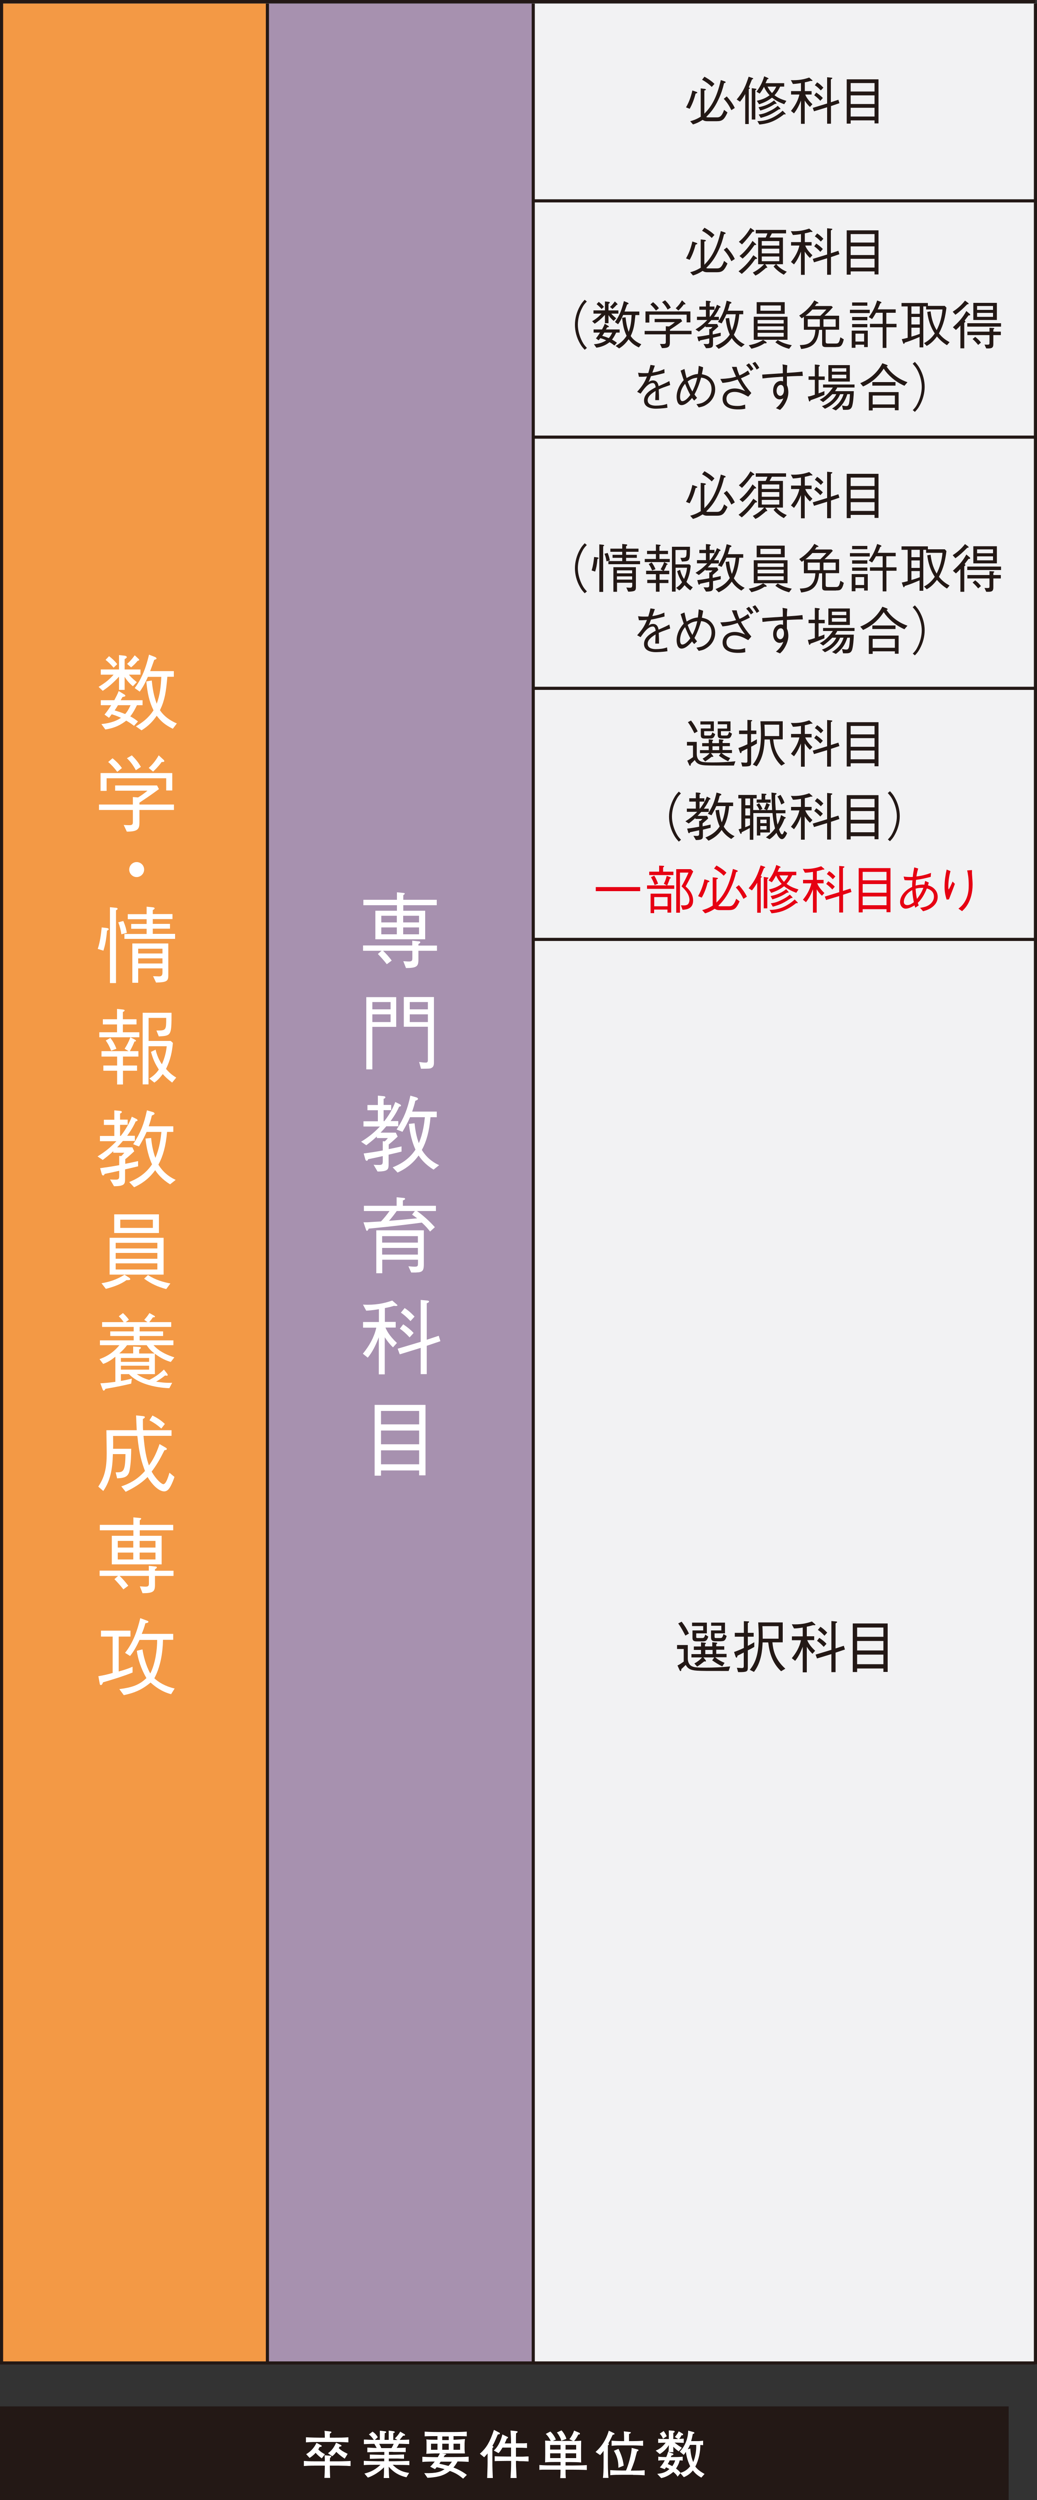 <?xml version="1.0" encoding="UTF-8"?><svg id="_レイヤー_2" xmlns="http://www.w3.org/2000/svg" viewBox="0 0 99.51 239.87"><rect x="0" y="0" width="99.51" height="239.87" fill="#333333" stroke="none"/><defs><style>.cls-1,.cls-2{fill:none;}.cls-1,.cls-2,.cls-3{stroke:#231815;stroke-miterlimit:10;}.cls-1,.cls-3{stroke-width:.3px;}.cls-4{fill:#f39945;}.cls-2{stroke-width:.3px;}.cls-5{fill:#fff;}.cls-6{fill:#f2f2f3;}.cls-7{fill:#e60012;}.cls-8,.cls-3{fill:#231815;}.cls-9{fill:#a791af;}</style></defs><g id="_カリキュラム_文字"><rect class="cls-3" x=".15" y="231.03" width="96.49" height="8.69"/><path class="cls-5" d="M33.28,236.58c-.13,0-.71-.02-.83-.02h-.8v.12c0,.18.02.89.03,1.06h-.55c.02-.21.04-.83.04-1.06v-.12h-.78c-.76,0-.96.02-1.23.04v-.49c.28.02.37.04,1.23.04h.78c0-.12,0-.29-.02-.58l.5.04c.06,0,.13,0,.13.08,0,.05-.04.08-.11.13-.01.17-.02.25-.02.33h.8c.13,0,.72-.01.83-.02.11,0,.2-.01.36-.02v.49c-.18,0-.25-.01-.36-.02ZM32.07,234.29h-1.36c-.45,0-.89,0-1.35.04v-.49c.46.03,1.14.04,1.35.04h.46c0-.22-.01-.52-.03-.66l.58.07s.08,0,.08.07c0,.04-.02.05-.15.14v.38h.42c.46,0,.91,0,1.36-.04v.49c-.59-.04-1.31-.04-1.36-.04ZM30.87,235.86c-.21-.16-.45-.36-.58-.53-.05.05-.23.27-.58.49l-.33-.36c.58-.33.85-.79.99-1.08l.45.23c.05.03.05.05.05.07,0,.09-.13.09-.2.09-.04.08-.08.14-.13.24.2.2.37.32.64.46l-.31.4ZM33.06,235.88c-.12-.08-.45-.3-.79-.64-.19.27-.3.34-.39.42l-.41-.29c.38-.26.6-.59.78-1.01l.46.22s.06.03.06.07c0,.08-.13.09-.19.09-.03.06-.04.08-.07.15.2.18.32.28.85.54l-.28.46Z"/><path class="cls-5" d="M37.92,236.48h-.24c.3.29.69.66,1.58.78l-.26.42c-.28-.07-.66-.17-1.1-.47-.22-.16-.43-.34-.6-.55.02.81.03.95.05,1.09h-.53c0-.08.02-.13.03-.66v-.37c-.63.64-1.36.93-1.55.99l-.33-.39c.4-.1.93-.25,1.54-.84h-.31c-.3,0-1.02,0-1.29.03v-.41c.21.02,1.06.04,1.3.04h.66v-.26h-.21c-.19,0-1,.03-1.17.03v-.41c.14,0,.78.02.91.02.03,0,.17.01.2.01h.28v-.28h-.23c-.22,0-1.17.02-1.4.03v-.45c.16,0,.2.01.59.03.02,0,.08,0,.31.01-.04-.08-.14-.25-.23-.4-.15,0-.36,0-1,.03v-.44c.1,0,.16,0,.74.03.1,0,.11,0,.21,0-.14-.21-.34-.43-.47-.52l.35-.27c.26.17.44.41.5.54l-.28.25c.13,0,.23,0,.32,0h.16v-.88l.52.06s.09.02.09.08-.04.06-.14.09c0,.12-.02.61-.02.65h.4c0-.71,0-.79,0-.89l.52.07s.06.04.06.07c0,.07-.06.08-.14.1,0,.06,0,.08,0,.34v.32h.25s.13,0,.15,0l-.25-.15c.17-.15.41-.43.51-.65l.43.25s.04.04.04.07c0,.07-.07.07-.19.07-.05.06-.29.34-.33.4.21,0,.73-.01.91-.03v.43c-.15,0-.8-.03-.97-.03-.06.12-.12.24-.23.4.14,0,.74-.01.87-.02v.42c-.19,0-.24,0-.62-.01h-.54s-.12-.01-.12-.01h-.33v.28h.32c.22,0,.9-.02,1.13-.03v.41c-.18,0-.21,0-.61-.02-.42,0-.46,0-.54,0h-.31v.26h.62c.16,0,1.23-.02,1.35-.03v.41c-.19-.03-1.14-.03-1.35-.03ZM36.39,234.47c.1.18.14.27.2.41h.98c.12-.2.18-.35.21-.41h-1.39Z"/><path class="cls-5" d="M43.9,236.18c-.17.29-.29.45-.39.56.09.04.23.09.38.16.33.16.63.33.91.55l-.36.36c-.38-.31-.66-.52-1.27-.74-.66.54-1.44.62-2.15.66l-.31-.45c1.25.04,1.62-.16,1.95-.38-.47-.13-.6-.16-.76-.19,0,.02-.16.19-.16.19l-.46-.24c.09-.08.16-.14.44-.49-.24,0-.56,0-.72.01-.21,0-.29.01-.47.03v-.5c.61.04,1.41.04,1.48.04.06-.1.13-.22.2-.36h-.31c-.05,0-.34,0-.51.01-.37.02-.41.02-.48.03.02-.19.02-.35.02-.42v-.58c0-.1,0-.29-.02-.39.09.02.18.02.3.03.11,0,.59.01.69.01h.08v-.35c-.35,0-.84,0-1.23.02v-.45c.54.04,1.29.04,1.35.04h1.34s.77,0,1.35-.04v.45c-.38-.02-.76-.02-1.27-.02v.35h.11c.14,0,.84-.05.99-.07-.02.09-.04.38-.04.42v.58c0,.09.02.29.03.38-.31,0-.76,0-1.08,0h-1.12l.33.04s.08,0,.08.05c0,.03-.08.05-.13.06-.06.12-.07.12-.12.2h.91c.5,0,.99,0,1.49-.04v.5c-.22-.01-.4-.03-1.07-.04ZM41.98,234.46h-.62v.58h.62v-.58ZM42.29,236.18s-.12.17-.13.2c.29.06.58.13.88.21.12-.13.27-.32.33-.41h-1.07ZM43.06,233.76h-.62v.35h.62v-.35ZM43.06,234.46h-.62v.58h.62v-.58ZM44.15,234.46h-.63v.58h.63v-.58Z"/><path class="cls-5" d="M47.77,233.57c-.05.11-.26.6-.31.7-.07.16-.13.25-.21.39.09.07.1.08.1.1,0,.02,0,.03-.02.04-.02.01-.07.07-.08.09,0,.1,0,.54,0,.63v1.02c0,.05.02.88.04,1.21h-.54c.01-.41.04-1.05.04-1.46v-.9c-.11.14-.21.24-.33.37l-.41-.34c.63-.56.96-1.11,1.35-2.29l.52.27s.05.04.05.07c0,.08-.05.08-.18.1ZM49.74,236.11h-.23v.09c0,.21,0,.44.06,1.55h-.58c.04-.67.06-.93.06-1.64h-.44c-.12,0-.65.01-.76.01-.12,0-.18,0-.38.01v-.47c.26.02.9.03,1.18.03h.39v-.86h-.82c-.21.36-.3.45-.38.53l-.46-.25c.35-.27.67-.87.83-1.54l.5.24s.04.02.04.05c0,.06-.06.09-.13.12-.02.08-.07.2-.19.45h.61c0-.6-.03-.92-.05-1.24l.62.07s.06.02.06.06c0,.05-.04.08-.15.14-.01.33-.01.39-.01.96.1,0,.55,0,.65,0,.13,0,.21,0,.41-.02v.47c-.4-.02-.46-.03-1.04-.03h-.02v.86h.19c.19,0,.29,0,.5,0,.38-.02.42-.02.52-.02v.48c-.34-.02-.62-.03-.97-.03Z"/><path class="cls-5" d="M54.9,236.95h-.63c0,.41,0,.51.02.81h-.53c.02-.3.03-.5.03-.81h-.73c-.16,0-.85,0-.99,0-.11,0-.18.01-.31.02v-.47c.43.04.86.04,1.28.04h.75v-.33h-.44c-.35,0-.7,0-1.04.04,0-.25.01-.5.01-.75v-.59c0-.24,0-.51-.01-.75.11,0,.27.02.54.03-.08-.18-.28-.5-.48-.67l.44-.23c.27.24.47.6.53.77l-.29.13s.22,0,.3,0h1.38c.08,0,.17,0,.25,0l-.34-.17c.14-.16.33-.46.45-.82l.5.21s.06.04.06.08c0,.09-.09.09-.16.09-.12.25-.26.47-.4.62.35,0,.57-.02.68-.03,0,.25-.01.5-.01.75v.59c0,.24,0,.52.01.75-.29-.03-.62-.04-1.04-.04h-.46v.33h.63c.23,0,1.08-.01,1.41-.04v.47c-.25-.02-1.12-.03-1.41-.03ZM53.79,234.58h-1v.44h1v-.44ZM53.79,235.38h-1v.46h1v-.46ZM53.86,234.18c-.05-.25-.22-.56-.42-.8l.44-.2c.2.2.4.56.47.81l-.49.19ZM55.29,234.58h-1.02v.44h1.02v-.44ZM55.29,235.38h-1.02v.46h1.02v-.46Z"/><path class="cls-5" d="M58.8,233.59c-.08.17-.22.48-.43.84.03.01.06.04.06.08,0,.04-.05.08-.1.11v1.44c0,.28,0,1.18.06,1.68h-.53c.04-.41.06-.54.06-1.66v-.94c-.15.21-.23.29-.33.41l-.44-.3c.82-.73,1.13-1.56,1.27-2.04l.48.23c.07.04.07.04.07.07,0,.07-.08.08-.18.09ZM60.75,237.44h-1.09c-.37,0-.74,0-1.1.04v-.49c.38.03.93.04,1.1.04h.41c.19-.39.56-1.65.54-2.17l.59.15s.07.03.07.07-.03.06-.04.07c-.02,0-.08.04-.1.05-.04.13-.19.7-.22.82-.09.3-.29.83-.38,1.02h.21c.37,0,.75,0,1.12-.04v.49c-.48-.04-1.08-.04-1.12-.04ZM60.69,234.62h-.99c-.33,0-.67,0-1.01.04v-.49c.35.03.85.04,1.01.04h.19c0-.21,0-.7-.03-.94l.57.07c.09,0,.1.01.1.05,0,.04-.03.06-.04.07-.02.01-.11.06-.13.07,0,.1-.01.33,0,.68h.33c.34,0,.68-.01,1.02-.04v.49c-.43-.04-1-.04-1.02-.04ZM59.34,236.77c0-.36,0-.92-.43-1.63l.44-.19c.19.41.41.88.5,1.61l-.51.21Z"/><path class="cls-5" d="M64.74,234.36c.13.11.36.28.69.49l-.3.34c-.12-.08-.29-.21-.52-.44,0,.06,0,.29,0,.36,0,.05,0,.11.02.16h-.49c.04-.25.04-.58.04-.68-.28.48-.78.82-.87.86l-.39-.33c.34-.13.65-.35.96-.76-.28,0-.41,0-.72.02v-.4c.11.02.14.02.26.02.08,0,.46.01.55.01h.21v-.83l.48.04s.08.01.08.07c0,.08-.09.12-.13.13,0,.1,0,.31,0,.41v.18h.18c.12,0,.2,0,.28,0l-.31-.2c.14-.16.29-.35.37-.54l.4.24s.02.03.02.06c0,.01,0,.1-.15.08-.08.17-.19.3-.23.35.3-.02.34-.02.44-.03v.41c-.24-.01-.55-.03-.86-.03ZM67.3,237.71c-.32-.17-.6-.4-.81-.69-.17.21-.41.46-.87.65l-.33-.38-.27.33c-.07-.13-.14-.23-.41-.46-.25.22-.63.49-1.16.6l-.38-.41c.53-.05.81-.15,1.17-.46-.14-.08-.22-.12-.33-.17-.07.12-.08.13-.13.18l-.46-.17c.26-.27.43-.59.47-.68-.32,0-.43,0-.62.03v-.38c.28.04.64.04.76.04.07-.15.14-.33.17-.49l.47.15s.05.04.05.06c0,.08-.04.09-.18.13-.02.03-.05.11-.07.15h.36c.07,0,.5,0,.78-.04v.38c-.12-.02-.16-.02-.29-.02-.06.32-.25.63-.35.78.29.21.37.33.42.41.36-.08.7-.32.94-.63-.19-.38-.36-.91-.41-1.38-.1.15-.13.19-.21.29l-.38-.31c.49-.5.8-1.24.81-2.02l.54.15s.05.02.05.06c0,.08-.07.09-.15.11-.02.12-.07.38-.16.69h.66c.14,0,.39-.03.49-.04v.43c-.08-.01-.1-.02-.27-.02.02.56-.14,1.45-.48,2.07.3.4.74.62.89.71l-.33.37ZM63.62,234c-.05-.21-.24-.44-.31-.51l.38-.25c.08.12.21.31.29.5l-.37.25ZM64.26,236.06c-.04.11-.1.21-.18.35.13.05.24.1.43.2.1-.13.2-.29.28-.55h-.53ZM66.79,234.57h-.58c-.05.13-.14.29-.21.42l.24-.07c.02.26.06.78.28,1.3.2-.44.29-1.07.29-1.43,0-.1,0-.17,0-.22Z"/><rect class="cls-9" x="25.66" y=".34" width="25.51" height="226.49"/><rect class="cls-6" x="51.17" y=".34" width="48.19" height="226.49"/><rect class="cls-4" x=".15" y=".34" width="25.51" height="226.49"/><line class="cls-2" x1="51.17" y1=".34" x2="51.17" y2="226.83"/><line class="cls-2" x1="99.36" y1=".34" x2="99.36" y2="226.83"/><line class="cls-2" x1="25.66" y1="226.83" x2="25.66" y2=".34"/><line class="cls-1" x1="51.17" y1="19.27" x2="99.36" y2="19.27"/><line class="cls-1" x1="51.17" y1="41.94" x2="99.36" y2="41.94"/><line class="cls-1" x1="51.17" y1="66.04" x2="99.36" y2="66.04"/><line class="cls-1" x1="51.17" y1="90.13" x2="99.36" y2="90.13"/><polyline class="cls-1" points="99.36 226.71 .15 226.71 .15 .15 99.36 .15"/><path class="cls-5" d="M34.84,91.21v-.5h4.72v-.46l.56.06c.12,0,.21.02.21.09,0,.06-.06.11-.18.18v.14h1.78v.5h-1.78v.87c0,.65-.19.78-1.19.79l-.26-.66c.38.03.52.03.54.03.24,0,.33-.06.33-.29v-.74h-2.81c.33.32.54.56.83.94l-.47.35c-.32-.41-.58-.69-.86-.98l.35-.31h-1.76ZM38.08,85.61l.62.06c.06,0,.14.02.14.06,0,.04-.03.08-.14.16v.44h3.21v.52h-3.21v.53h2.1v2.74h-4.78v-2.74h2.07v-.53h-3.22v-.52h3.22v-.73ZM38.08,87.86h-1.49v.64h1.49v-.64ZM38.08,88.98h-1.49v.66h1.49v-.66ZM40.21,87.86h-1.52v.64h1.52v-.64ZM40.21,88.98h-1.52v.66h1.52v-.66Z"/><path class="cls-5" d="M35.73,98.51v4.09h-.58v-6.93h2.87v2.85h-2.29ZM37.48,96.14h-1.75v.7h1.75v-.7ZM37.48,97.32h-1.75v.74h1.75v-.74ZM41.38,102.48c-.13.05-.18.05-.98.06l-.18-.65c.27.04.46.06.62.06.13,0,.22-.02.22-.25v-3.19h-2.31v-2.85h2.89v6.32c0,.34-.14.44-.26.49ZM41.06,96.14h-1.74v.7h1.74v-.7ZM41.06,97.32h-1.74v.74h1.74v-.74Z"/><path class="cls-5" d="M37.29,110.8v.86c0,.5,0,.74-1.06.74l-.38-.65c.17.02.38.02.54.02.28,0,.34-.08.34-.35v-.5c-.61.14-.88.19-1.4.3-.03.08-.06.15-.14.15-.06,0-.11-.06-.13-.12l-.16-.58c.67-.09,1.13-.16,1.83-.29v-.89l.19.02c.16-.14.26-.27.3-.32h-1.06v-.15c-.45.42-.77.65-1.01.84l-.5-.34c.54-.33,1.13-.74,1.81-1.46h-1.58v-.5h1.38v-1.06h-1v-.5h1v-.9l.54.05c.06,0,.18.02.18.11,0,.07-.06.1-.17.15v.58h.73v.5h-.73v1.06h.07c.66-.84.94-1.54,1.05-1.84l.45.22s.1.06.1.12-.06.09-.18.11c-.11.26-.34.73-.82,1.38h.74v.5h-1.15c-.22.26-.31.35-.55.61h1.46l.18.38c-.13.12-.41.39-.86.76v.44c.24-.04.64-.13,1.23-.26v.5c-.52.13-.59.14-1.23.29ZM41.62,112.23c-.82-.5-1.24-1.05-1.45-1.37-.64.9-1.41,1.36-2.02,1.64l-.47-.5c.58-.24,1.5-.66,2.19-1.7-.47-1.03-.59-2.1-.63-2.47l.54-.06c.06.56.15,1.2.41,1.91.41-.94.53-1.97.58-2.49h-1.42c-.23.53-.52,1.04-.73,1.4l-.56-.22c.73-1.14,1.04-1.94,1.32-3.25l.59.17s.14.06.14.13c0,.11-.12.13-.26.2-.06.29-.16.62-.3,1.03h2.36v.54h-.6c-.11,1.33-.39,2.34-.83,3.14.57.94,1.35,1.32,1.66,1.46l-.54.43Z"/><path class="cls-5" d="M40,116.18c.89.65,1.42,1.22,1.73,1.56l-.46.42c-.2-.26-.39-.49-.79-.86-1.2.16-2.79.36-5.1.58-.06.17-.13.21-.17.21-.05,0-.06-.04-.1-.14l-.23-.68c.15,0,.22,0,.39,0,.21-.02,1.11-.07,1.29-.08.32-.34.53-.6.82-1h-2.46v-.5h3.14v-.82l.63.06c.1,0,.18.02.18.09s-.02.07-.21.16v.51h3.17v.5h-1.83ZM39.96,122.09h-.5l-.27-.6c.3.03.48.04.58.04.3,0,.34-.04.34-.34v-.33h-3.43v1.3h-.57v-4.12h4.56v3.21c0,.57-.05.83-.7.83ZM40.1,118.6h-3.43v.62h3.43v-.62ZM40.1,119.73h-3.43v.64h3.43v-.64ZM39.54,116.54l.27-.35h-1.74c-.26.36-.45.61-.74.94.78-.06,1.88-.16,2.7-.24-.07-.06-.41-.3-.48-.35Z"/><path class="cls-5" d="M37.82,125.28c-.16.05-.39.13-.89.22v1.33h1.04v.54h-.98c.09.22.31.74,1.1,1.48l-.38.42c-.38-.37-.58-.66-.79-.97v3.56h-.57v-3.56c-.27.7-.58,1.38-1.06,1.96l-.47-.38c.61-.74,1.09-1.58,1.29-2.5h-1.27v-.54h1.52v-1.23c-.66.11-1.02.13-1.22.14l-.31-.58c1.14.06,1.98-.1,2.81-.39l.44.38s.06.05.06.07c0,.1-.24.07-.31.06ZM40.95,129.13v2.71h-.58v-2.52l-2.01.62-.2-.54,2.21-.66v-4.02l.65.06s.15.02.15.08c0,.09-.11.14-.22.18v3.5l1.15-.38.16.52-1.31.44ZM39.31,128.32c-.38-.41-.65-.64-.94-.84l.32-.42c.37.25.69.49,1,.83l-.38.42ZM39.39,126.75c-.41-.43-.67-.64-.92-.81l.36-.44c.15.1.44.28.95.82l-.39.43Z"/><path class="cls-5" d="M40.22,141.55v-.47h-3.66v.5h-.61v-6.79h4.88v6.76h-.61ZM40.22,135.37h-3.66v1.29h3.66v-1.29ZM40.22,137.25h-3.66v1.32h3.66v-1.32ZM40.22,139.15h-3.66v1.34h3.66v-1.34Z"/><path class="cls-5" d="M12.38,64.74c.1.12.21.27.75.71l-.38.39c-.42-.35-.65-.67-.79-.9v1.25h-.54v-1.27c-.6.65-1.06,1.02-1.56,1.36l-.4-.38c.7-.42,1.09-.76,1.44-1.17h-1.23v-.5h1.75v-1.38l.55.06c.15.02.2.1.2.14,0,.06-.12.14-.21.19v.99h1.52v.5h-1.1ZM10.03,68.56c.11-.14.25-.28.64-.9h-1v-.48h1.3c.16-.3.33-.62.42-.88l.52.32c.07.04.12.07.12.13,0,.07-.11.1-.27.12-.1.17-.1.18-.18.31h2.1v.48h-.54c-.17.35-.35.71-.64,1.07.33.18.49.29.74.49l-.38.42c-.3-.23-.45-.33-.75-.5-.2.17-.54.38-.82.51-.22.1-.6.25-1.18.34l-.38-.52c.96-.09,1.54-.36,1.88-.6-.38-.18-.63-.26-.89-.34-.1.13-.15.2-.26.34l-.43-.31ZM10.46,62.95c.33.26.55.46.79.77l-.35.34c-.32-.37-.52-.55-.77-.75l.33-.35ZM11.32,67.66c-.16.26-.18.3-.32.5.34.1.62.19,1.01.35.16-.18.3-.37.52-.85h-1.21ZM12.19,63.7c.26-.22.44-.42.74-.83l.34.32s.09.08.09.12c0,.07-.1.08-.15.09-.21.26-.39.43-.63.63l-.38-.33ZM16.58,69.92c-.73-.37-1.11-.68-1.54-1.25-.37.53-.78.98-1.46,1.4l-.54-.38c.55-.32,1.2-.77,1.69-1.54-.43-.89-.58-1.67-.69-2.77l.52-.09c.08.75.18,1.42.48,2.23.32-.9.39-1.61.44-2.58h-1.29c-.36.82-.61,1.17-.78,1.42l-.48-.34c.5-.69.98-1.54,1.37-3.21l.59.23c.06.03.13.08.13.14s-.07.08-.22.13c-.06.17-.33.93-.39,1.08h2.27v.54h-.62c-.13,1.44-.23,2.21-.71,3.21.15.22.56.82,1.62,1.27l-.38.5Z"/><path class="cls-5" d="M13.38,77.7v1.23c0,.63-.18.86-1.21.86l-.3-.64c.26.02.41.02.5.02.21,0,.38,0,.38-.27v-1.19h-3.25v-.52h3.25v-.72l.5.04c.38-.24.58-.38.9-.65h-3.1v-.5h4.02l.18.35c-.86.64-1.57,1.1-1.87,1.3v.18h3.31v.52h-3.31ZM15.95,75.84v-1.17h-5.72v1.21h-.58v-1.71h6.88v1.67h-.58ZM11.25,74.05c-.26-.34-.54-.67-.87-.94l.42-.36c.46.38.7.66.9.94l-.44.36ZM13.04,73.9c-.3-.54-.55-.86-.86-1.15l.47-.28c.42.42.66.74.87,1.11l-.49.32ZM15.51,73.11c-.29.42-.68.79-.82.92l-.42-.35c.32-.29.63-.63.96-1.21l.48.44s.06.08.06.11c0,.09-.13.09-.27.09Z"/><path class="cls-5" d="M13.83,83.43c0,.4-.33.72-.72.72s-.71-.33-.71-.72.32-.72.71-.72.72.31.72.72Z"/><path class="cls-5" d="M10.27,89.29c-.08.92-.19,1.43-.35,1.92l-.54-.17c.22-.66.31-1.37.38-2.06l.52.06s.15.02.15.11c0,.08-.08.1-.16.14ZM11.13,87.33v6.99h-.58v-7.28l.62.06c.06,0,.12.06.12.1,0,.06-.13.12-.16.14ZM11.65,89.65c-.06-.39-.13-.72-.3-1.16l.48-.13c.23.54.3.88.34,1.14l-.52.14ZM11.94,90.09v-.48h2.13v-.5h-1.48v-.46h1.48v-.46h-1.81v-.48h1.81v-.72l.6.06c.17.02.17.1.17.1,0,.06-.1.12-.18.17v.38h1.89v.48h-1.89v.46h1.65v.46h-1.65v.5h2.14v.48h-4.85ZM14.98,94.28l-.29-.62c.08,0,.46.02.57.02.17,0,.33-.04.33-.36v-.41h-2.33v1.38h-.56v-3.77h3.45v3.07c0,.52-.13.66-1.17.68ZM15.59,91.02h-2.33v.46h2.33v-.46ZM15.59,91.95h-2.33v.49h2.33v-.49Z"/><path class="cls-5" d="M9.53,99.52v-.48h1.7v-.75h-1.36v-.5h1.36v-.99l.59.06s.14.02.14.08-.05.09-.17.16v.69h1.31v.5h-1.31v.75h1.58v.48h-3.85ZM11.8,101.37v.86h1.35v.5h-1.35v1.32h-.56v-1.32h-1.32v-.5h1.32v-.86h-1.5v-.52h2.6l-.38-.23c.21-.33.39-.65.55-1.1l.46.24s.08.06.08.1c0,.07-.1.06-.14.06-.14.33-.26.6-.45.93h.82v.52h-1.49ZM10.67,100.81c-.19-.48-.35-.74-.52-.98l.44-.25c.25.32.42.62.58,1.04l-.5.19ZM16.52,103.87c-.44-.34-.64-.53-.9-.82-.37.48-.57.65-.81.82l-.48-.39c.45-.29.69-.54.91-.86-.32-.52-.54-.91-.75-1.7l.44-.21c.04.17.22.88.61,1.4.16-.38.38-.94.46-1.73h-1.75v3.66h-.56v-6.87h2.77c0,2.19-.02,2.2-1.22,2.27l-.23-.57c.94.02.94-.04.94-1.21h-1.69v2.21h2.12l.21.19c-.08.88-.22,1.58-.66,2.5.34.38.59.59.98.83l-.38.46Z"/><path class="cls-5" d="M12,112.21v.86c0,.5,0,.74-1.06.74l-.38-.65c.17.02.38.02.54.02.28,0,.34-.08.34-.35v-.5c-.61.14-.88.19-1.4.3-.03.08-.06.15-.14.15-.06,0-.11-.06-.13-.12l-.16-.58c.67-.09,1.13-.16,1.83-.29v-.89l.19.02c.16-.14.26-.27.3-.32h-1.06v-.15c-.45.42-.77.65-1.01.84l-.5-.34c.54-.33,1.13-.74,1.81-1.46h-1.58v-.5h1.38v-1.06h-1v-.5h1v-.9l.54.05c.06,0,.18.02.18.11,0,.07-.06.1-.17.15v.58h.73v.5h-.73v1.06h.07c.66-.84.94-1.54,1.06-1.84l.45.22s.1.06.1.12-.06.09-.18.11c-.11.26-.34.73-.82,1.38h.74v.5h-1.15c-.22.26-.31.35-.55.61h1.46l.18.38c-.13.12-.41.39-.86.76v.44c.24-.04.64-.13,1.23-.26v.5c-.52.13-.59.14-1.23.29ZM16.34,113.64c-.82-.5-1.24-1.05-1.45-1.37-.64.9-1.41,1.36-2.02,1.64l-.47-.5c.58-.24,1.5-.66,2.19-1.7-.47-1.03-.59-2.1-.63-2.47l.54-.06c.06.56.15,1.2.41,1.91.41-.94.53-1.97.58-2.49h-1.42c-.23.53-.52,1.04-.73,1.4l-.56-.22c.73-1.14,1.04-1.94,1.32-3.25l.59.17s.14.06.14.13c0,.11-.12.13-.26.2-.06.29-.16.62-.3,1.03h2.36v.54h-.6c-.11,1.33-.39,2.34-.83,3.14.57.94,1.35,1.32,1.66,1.46l-.54.43Z"/><path class="cls-5" d="M12.15,122.81c-.58.43-1.29.66-1.99.85l-.42-.54c.75-.13,1.43-.33,2.21-.82l.47.3s.08.08.08.12c0,.1-.12.1-.35.1ZM10.52,122.29v-3.53h5.18v3.53h-5.18ZM10.96,118.3v-1.79h4.29v1.79h-4.29ZM15.1,119.24h-4v.54h4v-.54ZM15.1,120.21h-4v.56h4v-.56ZM15.1,121.21h-4v.59h4v-.59ZM14.67,117.02h-3.13v.79h3.13v-.79ZM15.95,123.68c-.81-.22-1.44-.5-2.12-1l.37-.35c.71.48,1.55.7,2.15.81l-.4.54Z"/><path class="cls-5" d="M16.38,130.67c-.45-.14-.88-.31-1.52-.79v1.96h-1.73c.18.12.52.37,1.19.56.54-.28.93-.54,1.41-1l.3.38c.04.06.06.09.06.14,0,.06-.03.07-.07.07,0,0-.02,0-.18-.02-.42.34-.71.5-.86.59.39.06.84.13,1.54.11l-.27.52c-1.49-.06-3.05-.47-3.87-1.35h-.78v.65c.27-.04.66-.12,1.05-.22l-.06.48c-.63.15-1.3.3-2.47.5-.05.08-.09.17-.16.17s-.1-.07-.13-.16l-.2-.54c.4-.02.85-.06,1.44-.14v-2.41c-.45.36-.74.53-1.17.69l-.35-.46c.46-.17,1.2-.47,1.91-1.34h-1.87v-.46h3.24v-.42h-2.25v-.44h2.25v-.43h-3.03v-.46h2.07c-.15-.22-.26-.36-.47-.56l.4-.31c.34.32.49.53.57.64l-.3.23h2.08l-.31-.22c.23-.25.34-.4.5-.65l.43.24s.1.05.1.1c0,.06-.06.07-.2.07-.12.18-.21.3-.35.46h2.11v.46h-3.03v.43h2.25v.44h-2.25v.42h3.24v.46h-1.91c.24.26.73.77,2,1.17l-.34.44ZM14.07,129.06h-1.88c-.22.3-.4.49-.74.79h1.33v-.66l.57.04c.09,0,.17.02.17.08,0,.05-.05.1-.17.17v.38h1.48c-.34-.26-.52-.45-.75-.79ZM14.31,130.29h-2.71v.37h2.71v-.37ZM14.31,131.03h-2.71v.38h2.71v-.38Z"/><path class="cls-5" d="M12.59,138.99c0,.46-.02,1.42-.16,2.11-.14.66-.58.7-1.19.74l-.14-.58c.71,0,.92.02.94-1.75h-1.21c-.03,1.49-.26,2.58-.92,3.54l-.48-.42c.59-.89.81-1.7.81-3.2,0-.35-.03-1.9-.03-2.21h2.91c-.02-.45-.05-1.04-.06-1.42l.69.07c.14.02.15.07.15.1,0,.03,0,.06-.19.18,0,.64,0,.87.02,1.07h2.73v.54h-2.69c.12,1.38.26,2.09.52,2.84.34-.46.67-1.02,1.02-2.05l.62.36c.06.04.08.09.08.11,0,.1-.18.12-.23.12-.44.89-.78,1.46-1.23,2.05.44.78.97,1.21,1.12,1.21.27,0,.49-.76.59-1.1l.48.4c-.06.19-.19.57-.42.98-.11.18-.28.41-.56.41-.53,0-1.17-.66-1.6-1.38-.64.65-1.42,1.09-2.1,1.42l-.42-.52c.73-.25,1.49-.6,2.27-1.48-.3-.83-.54-1.5-.73-3.36h-2.33c0,.35.02.9,0,1.23h1.76ZM14.63,135.81c.43.21.8.44,1.19.81l-.34.44c-.38-.34-.72-.57-1.14-.79l.29-.46Z"/><path class="cls-5" d="M9.56,151.19v-.5h4.72v-.46l.56.06c.12,0,.21.02.21.09,0,.06-.06.11-.18.18v.14h1.78v.5h-1.78v.87c0,.65-.19.78-1.19.79l-.26-.66c.38.03.52.03.54.03.24,0,.33-.06.33-.29v-.74h-2.81c.33.32.54.56.83.94l-.47.35c-.32-.41-.58-.69-.86-.98l.35-.31h-1.76ZM12.79,145.58l.62.06c.06,0,.14.02.14.06,0,.04-.03.08-.14.16v.44h3.21v.52h-3.21v.53h2.1v2.74h-4.78v-2.74h2.07v-.53h-3.22v-.52h3.22v-.73ZM12.79,147.84h-1.49v.64h1.49v-.64ZM12.79,148.96h-1.49v.66h1.49v-.66ZM14.92,147.84h-1.52v.64h1.52v-.64ZM14.92,148.96h-1.52v.66h1.52v-.66Z"/><path class="cls-5" d="M9.89,161.41c-.07.17-.12.26-.21.26-.06,0-.09-.04-.1-.09l-.14-.76c.62-.1.98-.2,1.37-.31v-3.49h-1.12v-.57h2.83v.57h-1.13v3.35c.79-.22,1.11-.36,1.33-.46v.56c-.93.37-1.88.66-2.84.94ZM16.43,162.55c-.96-.25-1.6-.78-1.98-1.12-.91.76-1.65,1.01-2.57,1.21l-.43-.58c1.22-.15,1.94-.41,2.6-1.06-.5-.86-.82-1.82-.92-2.62l.54-.13c.08.53.3,1.5.75,2.31.49-.94.67-2.32.66-3.22h-1.69c-.25.54-.53,1.08-.91,1.54l-.48-.3c.77-.96,1.18-2.13,1.46-3.33l.67.25c.1.03.11.07.11.1,0,.09-.14.12-.29.14-.12.44-.21.68-.35,1.02h3.02v.57h-.98c-.02,1.31-.27,2.65-.83,3.69.38.36,1.04.78,1.95.98l-.35.56Z"/><path class="cls-8" d="M65.83,10.3c.23-.4.44-.87.61-1.62l.38.13s.1.04.1.08c0,.03-.04.05-.17.09-.13.5-.31,1.01-.57,1.46l-.35-.14ZM67.65,8.54s.09.01.09.05c0,.07-.12.09-.15.09v2.23c.62-.63,1.17-1.43,1.58-3.23l.38.13c.07.02.08.06.08.08,0,.06-.07.07-.15.09-.12.54-.3,1.07-.54,1.57-.38.82-.75,1.25-1.17,1.67.03.02.07.04.16.04h.86c.18,0,.46,0,.69-.72l.33.25c-.31.68-.49.84-1.03.84h-.92c-.25,0-.37-.08-.43-.13-.39.25-.67.36-.93.44l-.27-.31c.27-.07.58-.17,1.02-.44-.01-.09-.01-.11-.01-.16v-2.55l.42.05ZM67.6,7.36c.14.08.61.34.96.69l-.26.29c-.26-.26-.52-.46-.93-.69l.23-.29ZM69.74,9.25c.3.34.58.7.77,1.11l-.33.21c-.18-.37-.38-.72-.73-1.09l.29-.23Z"/><path class="cls-8" d="M70.69,9.55c.65-.76.87-1.34,1.15-2.19l.36.12s.08.03.08.06c0,.05-.08.06-.12.08-.12.3-.23.57-.31.76.09.04.11.05.11.08,0,.04-.06.07-.11.09v3.35h-.34v-2.88c-.11.2-.29.5-.5.74l-.31-.21ZM72.15,8.46l.36.05c.06,0,.08.03.08.04,0,.04-.06.08-.11.11v2.81h-.34v-3.01ZM72.63,9.67c.5-.12.82-.24,1.22-.53-.24-.26-.38-.47-.54-.81-.12.23-.25.45-.41.65l-.31-.18c.28-.37.57-.86.74-1.48l.34.15s.08.04.08.07c0,.04-.07.06-.12.06-.04.11-.17.37-.17.38h1.79v.33h-.39c-.11.24-.23.49-.54.83.33.25.63.38,1.14.54l-.21.32c-.44-.17-.75-.31-1.17-.63-.41.32-.74.46-1.23.64l-.22-.33ZM72.67,11.62c.38,0,.81-.04,1.35-.28.18-.08.65-.32,1.08-.72l.25.25s.04.04.04.07c0,.03-.03.04-.06.04s-.05,0-.09-.02c-1.04.83-1.77.92-2.37.99l-.2-.34ZM72.8,10.29c.32-.07.9-.19,1.48-.66l.21.24s.03.04.03.05c0,.03-.03.04-.05.04-.03,0-.07,0-.1,0-.4.25-.69.43-1.41.65l-.17-.31ZM72.8,10.99c.37-.05.62-.12,1.02-.32.39-.18.6-.33.81-.52l.22.22s.04.04.04.07c0,.06-.09.05-.13.04-.67.44-.98.62-1.76.83l-.2-.33ZM73.65,8.31c.14.26.25.43.43.62.25-.27.34-.48.41-.62h-.84Z"/><path class="cls-8" d="M77.79,7.76c-.1.03-.25.08-.56.14v.84h.65v.33h-.61c.05.14.2.47.69.93l-.24.26c-.24-.23-.37-.41-.5-.61v2.23h-.36v-2.23c-.17.44-.37.86-.67,1.23l-.29-.24c.38-.46.68-.99.81-1.57h-.8v-.33h.95v-.77c-.41.07-.64.08-.77.09l-.2-.37c.72.03,1.24-.07,1.76-.25l.28.24s.04.03.04.04c0,.07-.15.05-.2.04ZM79.74,10.17v1.7h-.37v-1.58l-1.26.39-.12-.33,1.38-.42v-2.52l.41.04s.09,0,.09.05c0,.05-.07.08-.14.12v2.19l.72-.24.1.33-.82.28ZM78.72,9.67c-.24-.26-.41-.4-.59-.53l.2-.26c.23.16.43.31.63.52l-.24.27ZM78.77,8.68c-.25-.27-.42-.4-.58-.5l.22-.28c.1.06.28.17.6.51l-.25.27Z"/><path class="cls-8" d="M83.92,11.84v-.29h-2.29v.31h-.38v-4.25h3.05v4.23h-.38ZM83.92,7.97h-2.29v.81h2.29v-.81ZM83.92,9.15h-2.29v.83h2.29v-.83ZM83.92,10.34h-2.29v.84h2.29v-.84Z"/><path class="cls-8" d="M69.91,160.32c-2.24,0-2.48,0-3.02-.03-.73-.04-.93-.27-1.09-.55-.15.15-.25.25-.42.4,0,.07,0,.19-.08.19-.03,0-.05-.02-.08-.08l-.21-.46c.12-.05.22-.1.6-.37v-1.21h-.64v-.38h1.03v1.29c0,.33.14.62.36.73.21.11.45.15,1.29.15s1.62-.03,2.42-.12l-.16.46ZM65.77,156.93c-.21-.4-.42-.81-.69-1.17l.33-.17c.3.38.51.73.7,1.14l-.35.2ZM68.65,159.02c.26.23.59.4.88.52l-.22.34c-.41-.2-.69-.39-.97-.58l.2-.28h-1.04l.21.26s.04.06.04.08c0,.06-.07.05-.17.04-.24.19-.43.34-.68.5l-.27-.3c.3-.16.58-.38.73-.58h-1.01v-.32h.92v-.4h-.69v-.33h.69v-.4l.38.04s.09.01.09.05c0,.04-.04.07-.09.1v.2h.7v-.4l.38.04c.09.01.1.03.1.05,0,.02-.01.06-.1.1v.2h.77v.33h-.77v.4h.99v.32h-1.1ZM67.47,157.48h-.63c-.26,0-.39-.07-.39-.33v-.72h1.03v-.42h-1.07v-.33h1.42v1.03h-1.02v.35c0,.1.05.1.14.1h.41c.17,0,.23-.03.31-.33l.3.19c-.12.36-.22.46-.5.46ZM68.38,158.3h-.7v.4h.7v-.4ZM69.22,157.47h-.55c-.31,0-.44-.07-.44-.38v-.66h.99v-.45h-.98v-.3h1.33v1.03h-1v.33c0,.12.05.12.15.12h.38c.19,0,.21-.04.33-.38l.3.18c-.12.45-.25.5-.5.5Z"/><path class="cls-8" d="M71.76,158.33v1.66c0,.38-.07.45-.93.44l-.12-.42c.09,0,.35.03.48.03.12,0,.18-.03.18-.19v-1.3c-.41.21-.5.25-.61.31,0,.04-.01.18-.09.18-.04,0-.07-.06-.08-.09l-.15-.45c.18-.07.53-.19.94-.39v-1.08h-.87v-.37h.87v-1.12l.4.02c.06,0,.1,0,.1.05s-.04.07-.12.11v.94h.56v.37h-.56v.88c.11-.05.41-.23.62-.35v.45c-.2.12-.42.24-.62.33ZM74.95,160.34c-.82-.76-1.12-1.76-1.23-2.76h-.54c-.03.64-.09,1.87-.83,2.83l-.4-.2c.7-.85.86-1.9.86-3.16,0-.57-.03-.99-.05-1.39h2.35v1.91h-.99c.07.8.27,1.66,1.24,2.53l-.38.23ZM74.71,156.02h-1.55c.02.27.03.8.03,1.2h1.52v-1.2Z"/><path class="cls-8" d="M78.03,155.92c-.11.03-.27.09-.61.15v.92h.71v.37h-.67c.06.15.21.51.76,1.02l-.26.29c-.26-.25-.4-.45-.54-.67v2.45h-.39v-2.45c-.19.48-.4.95-.73,1.35l-.32-.26c.42-.5.75-1.08.88-1.72h-.87v-.37h1.04v-.85c-.45.08-.7.09-.84.09l-.21-.4c.79.04,1.36-.07,1.93-.27l.3.26s.04.03.04.05c0,.07-.17.05-.21.04ZM80.18,158.57v1.86h-.4v-1.73l-1.38.42-.14-.37,1.52-.46v-2.76l.45.04s.1.01.1.05c0,.06-.08.09-.15.13v2.41l.79-.26.11.36-.9.3ZM79.05,158.01c-.26-.28-.44-.44-.65-.58l.22-.29c.25.17.47.33.69.57l-.26.29ZM79.11,156.93c-.28-.3-.46-.44-.63-.55l.25-.3c.1.07.3.19.65.56l-.27.3Z"/><path class="cls-8" d="M84.77,160.4v-.32h-2.52v.34h-.42v-4.66h3.35v4.65h-.42ZM84.77,156.15h-2.52v.89h2.52v-.89ZM84.77,157.44h-2.52v.91h2.52v-.91ZM84.77,158.75h-2.52v.92h2.52v-.92Z"/><path class="cls-8" d="M65.83,24.79c.23-.4.44-.87.61-1.62l.38.13s.1.04.1.08c0,.03-.04.05-.17.09-.13.5-.31,1.01-.57,1.46l-.35-.14ZM67.65,23.03s.09.01.09.05c0,.07-.12.09-.15.09v2.23c.62-.63,1.17-1.43,1.58-3.23l.38.13c.07.02.08.06.08.08,0,.06-.07.07-.15.09-.12.54-.3,1.07-.54,1.57-.38.82-.75,1.25-1.17,1.67.03.02.07.04.16.04h.86c.18,0,.46,0,.69-.72l.33.25c-.31.68-.49.84-1.03.84h-.92c-.25,0-.37-.08-.43-.13-.39.25-.67.36-.93.44l-.27-.31c.27-.07.58-.17,1.02-.44-.01-.09-.01-.11-.01-.16v-2.55l.42.05ZM67.6,21.85c.14.08.61.34.96.69l-.26.29c-.26-.26-.52-.46-.93-.69l.23-.29ZM69.74,23.74c.3.34.58.7.77,1.11l-.33.21c-.18-.37-.38-.72-.73-1.09l.29-.23Z"/><path class="cls-8" d="M70.87,26.03c.62-.46,1.07-.99,1.42-1.54l.33.24s.02.04.02.06c0,.03,0,.06-.17.07-.29.42-.7.93-1.29,1.42l-.31-.25ZM70.9,23.2c.53-.43.91-.98,1.11-1.34l.31.22s.07.05.07.08c0,.05-.05.06-.18.08-.25.35-.62.83-1.01,1.21l-.3-.25ZM70.95,24.57c.18-.14.36-.28.72-.7.33-.4.44-.59.54-.76l.32.29s.04.06.04.06c0,.04-.02.04-.17.05-.33.46-.61.85-1.14,1.3l-.3-.25ZM74.51,25.37c.35.41.72.58.99.7l-.29.29c-.31-.17-.67-.42-.98-.79l.22-.21h-1.02l.17.24s.03.04.03.05c0,.05-.07.05-.13.05-.17.17-.4.33-.49.41-.22.18-.3.22-.52.33l-.25-.29c.43-.21.82-.52,1.08-.8h-.57v-2.56h.72c.04-.08.1-.18.17-.4h-1.12v-.33h2.91v.33h-1.36c-.06.12-.08.15-.22.4h1.28v2.56h-.61ZM74.78,23.13h-1.68v.43h1.68v-.43ZM74.78,23.86h-1.68v.45h1.68v-.45ZM74.78,24.61h-1.68v.45h1.68v-.45Z"/><path class="cls-8" d="M77.79,22.25c-.1.03-.25.08-.56.14v.84h.65v.33h-.61c.05.14.2.47.69.93l-.24.26c-.24-.23-.37-.41-.5-.61v2.23h-.36v-2.23c-.17.44-.37.86-.67,1.23l-.29-.24c.38-.46.68-.99.81-1.57h-.8v-.33h.95v-.77c-.41.07-.64.08-.77.09l-.2-.37c.72.03,1.24-.07,1.76-.25l.28.24s.04.03.04.04c0,.07-.15.05-.2.04ZM79.74,24.66v1.7h-.37v-1.58l-1.26.39-.12-.33,1.38-.42v-2.52l.41.04s.09,0,.09.05c0,.05-.07.08-.14.12v2.19l.72-.24.1.33-.82.28ZM78.72,24.16c-.24-.26-.41-.4-.59-.53l.2-.26c.23.16.43.31.63.52l-.24.27ZM78.77,23.18c-.25-.27-.42-.4-.58-.5l.22-.28c.1.06.28.17.6.51l-.25.27Z"/><path class="cls-8" d="M83.92,26.33v-.29h-2.29v.31h-.38v-4.25h3.05v4.23h-.38ZM83.92,22.46h-2.29v.81h2.29v-.81ZM83.92,23.64h-2.29v.83h2.29v-.83ZM83.92,24.83h-2.29v.84h2.29v-.84Z"/><path class="cls-8" d="M56.32,28.92c-.2.21-.31.33-.45.61-.27.5-.42,1.08-.42,1.62s.16,1.12.42,1.62c.14.27.25.4.45.61l-.21.18c-.2-.21-.32-.35-.47-.63-.31-.55-.47-1.17-.47-1.77s.17-1.23.47-1.77c.15-.28.27-.42.47-.63l.21.18Z"/><path class="cls-8" d="M58.66,30.09c.06.08.13.17.47.45l-.24.25c-.27-.22-.41-.42-.5-.56v.78h-.34v-.8c-.38.41-.67.64-.98.85l-.25-.24c.44-.26.68-.48.9-.73h-.77v-.31h1.1v-.86l.35.04c.09,0,.12.06.12.08,0,.04-.08.08-.13.12v.62h.95v.31h-.69ZM57.18,32.47c.07-.08.16-.18.4-.56h-.62v-.3h.81c.1-.19.21-.39.26-.55l.33.2s.07.04.07.08c0,.04-.07.06-.17.07-.06.11-.06.12-.12.2h1.32v.3h-.33c-.11.22-.22.45-.4.67.21.12.31.18.47.31l-.24.26c-.19-.15-.28-.21-.47-.32-.12.1-.33.24-.52.32-.14.06-.38.16-.74.21l-.24-.33c.6-.05.96-.23,1.18-.38-.24-.11-.4-.16-.56-.21-.06.08-.09.12-.17.21l-.27-.2ZM57.45,28.96c.21.16.35.29.5.48l-.22.21c-.2-.23-.33-.34-.48-.47l.21-.22ZM57.99,31.91c-.1.17-.12.19-.2.31.22.06.39.12.63.22.1-.12.19-.23.33-.53h-.75ZM58.54,29.44c.17-.14.28-.27.46-.52l.21.2s.05.05.05.08c0,.04-.06.05-.09.05-.13.16-.25.27-.4.4l-.24-.21ZM61.29,33.33c-.46-.23-.7-.43-.97-.78-.23.33-.49.62-.91.88l-.34-.24c.35-.2.75-.48,1.06-.97-.27-.56-.36-1.05-.43-1.73l.33-.05c.05.47.11.89.3,1.4.2-.56.25-1.01.28-1.62h-.81c-.22.52-.38.74-.49.89l-.3-.21c.31-.43.61-.97.86-2.01l.37.15s.08.05.08.09-.04.05-.14.08c-.04.11-.21.58-.25.68h1.42v.34h-.38c-.08.9-.15,1.38-.45,2.01.1.14.35.51,1.02.79l-.24.31Z"/><path class="cls-8" d="M64.28,32.09v.77c0,.4-.12.54-.76.54l-.19-.4c.16,0,.26,0,.32,0,.13,0,.24,0,.24-.17v-.75h-2.03v-.33h2.03v-.45l.31.02c.24-.15.36-.24.56-.41h-1.94v-.31h2.52l.12.22c-.54.4-.98.69-1.17.81v.11h2.07v.33h-2.07ZM65.89,30.92v-.73h-3.58v.76h-.37v-1.07h4.31v1.05h-.37ZM62.95,29.8c-.17-.21-.33-.42-.54-.59l.26-.22c.29.24.44.42.56.58l-.28.23ZM64.07,29.71c-.19-.34-.34-.54-.54-.72l.29-.18c.27.26.42.47.55.7l-.31.2ZM65.61,29.21c-.18.27-.43.5-.51.58l-.26-.22c.2-.18.4-.4.6-.76l.3.28s.04.05.04.07c0,.05-.08.05-.17.05Z"/><path class="cls-8" d="M68.42,32.41v.54c0,.31,0,.46-.67.46l-.24-.41c.1,0,.24.01.33.01.17,0,.22-.05.22-.22v-.32c-.38.08-.55.12-.88.19-.02.05-.04.09-.09.09-.04,0-.07-.04-.08-.08l-.1-.36c.42-.05.71-.1,1.15-.18v-.56h.12c.1-.08.17-.16.19-.19h-.67v-.09c-.28.26-.48.41-.64.53l-.32-.21c.34-.21.71-.46,1.13-.91h-.99v-.31h.86v-.67h-.63v-.31h.63v-.56l.34.03s.12.02.12.07c0,.04-.04.07-.1.09v.37h.46v.31h-.46v.67h.04c.42-.53.59-.97.66-1.15l.28.14s.07.04.07.08-.04.05-.12.07c-.07.16-.21.46-.52.87h.47v.31h-.72c-.14.16-.2.22-.35.38h.91l.11.24c-.08.08-.26.25-.54.48v.28c.15-.03.4-.08.77-.17v.31c-.33.08-.37.09-.77.18ZM71.13,33.3c-.52-.31-.78-.66-.91-.86-.4.57-.88.85-1.26,1.03l-.3-.31c.37-.15.94-.41,1.37-1.06-.3-.65-.37-1.32-.4-1.55l.34-.04c.04.35.1.75.26,1.2.25-.59.33-1.23.37-1.56h-.89c-.15.33-.33.65-.46.88l-.35-.14c.46-.72.65-1.22.83-2.04l.37.11s.09.04.09.08c0,.07-.08.08-.16.12-.04.18-.1.39-.19.65h1.48v.34h-.38c-.07.83-.25,1.47-.52,1.97.36.59.85.83,1.04.92l-.33.27Z"/><path class="cls-8" d="M73.36,32.93c-.37.27-.81.41-1.25.53l-.26-.34c.47-.08.9-.21,1.38-.51l.29.19s.05.05.05.08c0,.06-.08.06-.22.06ZM72.33,32.6v-2.21h3.24v2.21h-3.24ZM72.61,30.11v-1.12h2.69v1.12h-2.69ZM75.2,30.7h-2.5v.34h2.5v-.34ZM75.2,31.31h-2.5v.35h2.5v-.35ZM75.2,31.93h-2.5v.37h2.5v-.37ZM74.93,29.31h-1.96v.5h1.96v-.5ZM75.73,33.47c-.51-.14-.9-.31-1.33-.63l.23-.22c.45.3.97.43,1.35.5l-.25.34Z"/><path class="cls-8" d="M80.23,33.3h-1.01c-.33,0-.33-.19-.33-.35v-1.3h-.29c-.12,1.45-.82,1.71-1.72,1.84l-.13-.38c.46-.02.95-.04,1.28-.6.17-.28.21-.71.21-.87h-1.1v-1.24c-.07.06-.11.08-.21.14l-.24-.26c.58-.36,1.12-.88,1.45-1.46l.32.17s.08.05.08.08c0,.06-.08.05-.17.05-.07.11-.09.14-.18.24h1.6l.13.12c-.35.39-.44.48-.8.81h1.4v1.34h-1.29v1.08c0,.16,0,.25.21.25h.78c.24,0,.32-.1.42-.6l.33.2c-.17.72-.37.73-.75.73ZM77.95,29.7c-.17.2-.46.45-.66.6h1.42c.32-.3.45-.44.59-.6h-1.36ZM78.67,30.63h-1.16v.72h1.16v-.72ZM80.19,30.63h-1.17v.72h1.17v-.72Z"/><path class="cls-8" d="M81.56,30.04v-.32h1.9v.32h-1.9ZM82.92,33.29v-.22h-.83v.3h-.36v-1.65h1.54v1.58h-.35ZM81.77,29.33v-.31h1.46v.31h-1.46ZM81.77,30.73v-.32h1.46v.32h-1.46ZM81.77,31.4v-.31h1.46v.31h-1.46ZM82.92,32.01h-.83v.76h.83v-.76ZM85.06,31.4v1.98h-.36v-1.98h-1.22v-.33h1.22v-1.06h-.64c-.17.3-.29.49-.38.6l-.31-.19c.41-.53.63-1.05.8-1.59l.33.12s.08.03.08.08-.04.06-.11.08c-.04.12-.12.31-.25.57h1.73v.33h-.9v1.06h.98v.33h-.98Z"/><path class="cls-8" d="M86.55,32.54c.2-.04.31-.07.55-.13v-3.01h-.59v-.33h2.53v.28h1.62l.16.17c-.11.85-.25,1.59-.72,2.47.33.41.64.63,1.02.84l-.25.29c-.37-.23-.69-.51-.96-.84-.38.53-.74.77-.98.91l-.26-.27c.4-.21.73-.49,1.03-.93-.21-.32-.58-.93-.72-2.06l.32-.06c.07.54.18,1.14.58,1.81.32-.62.5-1.3.56-1.99h-1.57v-.29h-.27v3.93h-.36v-1c-.56.24-.81.35-1.41.54-.04.08-.07.13-.09.13-.04,0-.06-.05-.08-.1l-.13-.37ZM88.26,29.4h-.8v.71h.8v-.71ZM88.26,30.41h-.8v.72h.8v-.72ZM87.46,32.3c.39-.12.58-.18.8-.27v-.59h-.8v.86Z"/><path class="cls-8" d="M92.8,29.21c-.35.36-.71.7-1.12.99l-.26-.29c.41-.27.81-.59,1.18-1.07l.3.22s.05.05.05.08c0,.05-.06.05-.15.06ZM92.95,30.25c-.11.15-.16.21-.39.51.07.05.08.06.08.09,0,.04-.03.07-.11.12v2.45h-.37v-2.19c-.15.17-.25.27-.43.43l-.29-.26c.53-.49.91-.87,1.29-1.56l.33.28s.04.04.04.08c0,.07-.1.06-.16.06ZM92.82,31.34v-.33h3.24v.33h-3.24ZM95.32,32.15v.81c0,.28-.02.47-.45.47h-.23l-.17-.37c.06,0,.15.01.27.01.21,0,.21-.04.21-.2v-.72h-2.12v-.33h2.12v-.37l.38.02s.08,0,.08.04-.05.08-.09.1v.21h.72v.33h-.72ZM93.86,33.09c-.14-.17-.29-.35-.53-.56l.25-.21c.2.16.4.33.55.55l-.26.22ZM93.4,30.7v-1.64h2.26v1.64h-2.26ZM95.29,29.36h-1.53v.37h1.53v-.37ZM95.29,30.02h-1.53v.38h1.53v-.38Z"/><path class="cls-8" d="M64.05,39.12c-.49.08-1.03.09-1.12.09-.16,0-1.13,0-1.13-.78,0-.65.64-1.02,1.12-1.27-.02-.13-.06-.41-.28-.41-.45,0-.86.58-1.17,1.02l-.33-.18c.51-.57.73-.92.94-1.47-.44.04-.63.03-.77.03l-.08-.39c.16.02.3.04.58.04.19,0,.3,0,.4-.01.12-.4.17-.59.21-.78l.42.07c-.06.17-.11.32-.24.67.64-.1.95-.25,1.15-.34l.02.38c-.64.17-.93.23-1.3.3-.14.38-.18.46-.24.59.06-.06.2-.18.43-.18.43,0,.5.38.54.55.63-.28.74-.33,1.03-.49l.08.38c-.64.23-.77.27-1.1.42.03.52.03.64.03,1.03h-.36s0-.24.01-.36c.01-.21.01-.34.02-.52-.39.24-.76.52-.76.89,0,.48.55.52.77.52.35,0,.77-.04,1.09-.17l.04.39Z"/><path class="cls-8" d="M66.61,38.43c-.11-.12-.14-.16-.2-.25-.16.2-.59.69-1.01.69s-.47-.59-.47-.8c0-.6.28-1.16.68-1.6-.09-.25-.11-.32-.3-.91l.37-.16c.11.53.16.71.21.87.54-.32.84-.37,1.08-.39.02-.17.05-.4.08-.78l.42.14c-.01.13-.04.28-.12.66.43.1.6.18.78.34.29.25.5.65.5,1.11,0,.53-.25,1.08-.79,1.44-.25.17-.42.23-.79.3l-.22-.31c.4-.06.57-.11.78-.25.42-.26.67-.71.67-1.2,0-.51-.24-.8-.55-.97-.14-.07-.24-.1-.45-.13-.11.38-.28.95-.64,1.62.12.17.17.23.25.32l-.27.26ZM65.74,36.82c-.12.15-.26.32-.38.66-.04.13-.1.36-.1.56,0,.1,0,.45.22.45.18,0,.45-.17.76-.6-.2-.37-.28-.54-.5-1.07ZM66.91,36.24c-.42.04-.65.16-.92.36.12.32.22.58.45.96.2-.41.33-.7.47-1.32Z"/><path class="cls-8" d="M71.53,39.21c-.24.06-.49.07-.74.07-.27,0-1.45-.03-1.45-1.01,0-.6.51-1,1.17-1,.38,0,.7.13.99.25-.27-.35-.43-.59-.72-1.11-.73.26-1.16.3-1.45.33l-.21-.38c.76-.04,1.06-.09,1.51-.22-.23-.5-.33-.78-.4-.94h.46c.07.36.19.63.27.82.45-.2.67-.37.81-.47l.19.34c-.39.21-.69.33-.86.41.12.23.31.57.71,1.07.04.05.25.29.29.34l-.3.35c-.44-.25-.85-.46-1.3-.46-.68,0-.79.44-.79.65,0,.59.52.7,1.07.7.29,0,.39-.03.72-.13l.02.41ZM71.87,34.86c.14.14.32.37.43.55l-.25.18c-.14-.23-.32-.43-.45-.55l.26-.18ZM72.46,34.71c.16.19.31.42.4.58l-.25.17c-.09-.17-.28-.44-.41-.6l.26-.14Z"/><path class="cls-8" d="M75.55,35.05c-.02.2-.04.38-.04.73.54-.04,1.07-.07,1.49-.13l.04.42c-.69,0-1.21.04-1.53.05,0,.13,0,.72,0,.84.11.19.14.52.14.69,0,.46-.22.94-.42,1.24-.13.2-.22.29-.38.44l-.39-.17c.16-.13.5-.41.71-.94-.17.1-.36.1-.36.1-.32,0-.62-.31-.62-.84,0-.65.42-.93.73-.93.1,0,.17.02.22.04v-.45c-.54.04-1.37.09-1.97.17l-.03-.37c.55-.03,1.43-.1,1.98-.13,0-.48,0-.65-.03-.85l.45.08ZM74.52,37.49c0,.35.21.49.35.49.21,0,.36-.23.36-.55,0-.17-.04-.5-.31-.5-.19,0-.4.21-.4.57Z"/><path class="cls-8" d="M78.55,36.44v1.3c.33-.12.42-.15.56-.22v.37c-.43.18-.88.36-1.33.51-.02.06-.04.12-.09.12s-.07-.07-.08-.13l-.09-.35c.11,0,.17,0,.67-.17v-1.43h-.6v-.33h.6v-1.14l.36.04s.12.01.12.07c0,.04-.03.05-.11.11v.93h.58v.33h-.58ZM80.34,37.21c-.07.11-.18.28-.21.32h1.8c0,.33-.06,1.27-.2,1.54-.12.25-.36.25-.56.25h-.27l-.1-.42c.09.02.25.06.4.06.08,0,.21,0,.27-.25.03-.14.07-.42.09-.89h-.25c-.22.67-.48,1.09-1.1,1.56l-.37-.18c.31-.2.85-.55,1.11-1.38h-.33c-.14.32-.28.52-.53.77-.36.36-.76.55-.93.63l-.29-.25c.34-.12,1.03-.42,1.38-1.15h-.38c-.28.28-.53.5-.88.76l-.33-.23c.52-.25.93-.69,1.26-1.17h-.94v-.29h3.02v.29h-1.7ZM79.49,36.61v-1.58h2.06v1.58h-2.06ZM81.21,35.33h-1.38v.33h1.38v-.33ZM81.21,35.95h-1.38v.35h1.38v-.35Z"/><path class="cls-8" d="M86.78,37.01c-.87-.38-1.59-1.03-1.98-1.64-.32.49-.89,1.22-1.98,1.71l-.27-.32c.52-.21,1.5-.71,2.12-1.91l.41.15c.07.03.1.07.1.09,0,.05-.07.06-.11.07.11.15.34.5.79.85.37.29.78.51,1.22.66l-.29.34ZM85.87,39.36v-.23h-2.13v.25h-.37v-1.76h2.86v1.74h-.37ZM83.71,37v-.34h2.22v.34h-2.22ZM85.87,37.95h-2.13v.85h2.13v-.85Z"/><path class="cls-8" d="M87.58,39.36c.2-.21.31-.33.45-.61.26-.5.42-1.08.42-1.62s-.16-1.12-.42-1.62c-.15-.27-.26-.4-.45-.61l.21-.18c.2.22.32.36.47.63.31.55.47,1.17.47,1.77s-.17,1.23-.47,1.77c-.15.28-.27.42-.47.63l-.21-.18Z"/><path class="cls-8" d="M65.83,48.15c.23-.4.44-.87.61-1.62l.38.13s.1.04.1.08c0,.03-.04.05-.17.09-.13.5-.31,1.01-.57,1.46l-.35-.14ZM67.65,46.39s.09.01.09.05c0,.07-.12.09-.15.09v2.23c.62-.63,1.17-1.43,1.58-3.23l.38.13c.07.02.08.06.08.08,0,.06-.07.07-.15.09-.12.54-.3,1.07-.54,1.57-.38.82-.75,1.25-1.17,1.67.03.02.07.04.16.04h.86c.18,0,.46,0,.69-.72l.33.25c-.31.68-.49.84-1.03.84h-.92c-.25,0-.37-.08-.43-.13-.39.25-.67.36-.93.44l-.27-.31c.27-.07.58-.17,1.02-.44-.01-.09-.01-.11-.01-.16v-2.55l.42.05ZM67.6,45.21c.14.08.61.34.96.69l-.26.29c-.26-.26-.52-.46-.93-.69l.23-.29ZM69.74,47.09c.3.34.58.7.77,1.11l-.33.21c-.18-.37-.38-.72-.73-1.09l.29-.23Z"/><path class="cls-8" d="M70.87,49.39c.62-.46,1.07-.99,1.42-1.54l.33.24s.02.04.02.06c0,.03,0,.06-.17.07-.29.42-.7.93-1.29,1.42l-.31-.25ZM70.9,46.56c.53-.43.91-.98,1.11-1.34l.31.22s.07.05.07.08c0,.05-.05.06-.18.08-.25.35-.62.83-1.01,1.21l-.3-.25ZM70.95,47.93c.18-.14.36-.28.72-.7.33-.4.44-.59.54-.76l.32.29s.04.06.04.06c0,.04-.02.04-.17.05-.33.46-.61.85-1.14,1.3l-.3-.25ZM74.51,48.72c.35.41.72.58.99.7l-.29.29c-.31-.17-.67-.42-.98-.79l.22-.21h-1.02l.17.24s.03.04.03.05c0,.05-.07.05-.13.05-.17.17-.4.33-.49.41-.22.18-.3.22-.52.33l-.25-.29c.43-.21.82-.52,1.08-.8h-.57v-2.56h.72c.04-.08.1-.18.17-.4h-1.12v-.33h2.91v.33h-1.36c-.06.12-.08.15-.22.4h1.28v2.56h-.61ZM74.78,46.48h-1.68v.43h1.68v-.43ZM74.78,47.21h-1.68v.45h1.68v-.45ZM74.78,47.96h-1.68v.45h1.68v-.45Z"/><path class="cls-8" d="M77.79,45.61c-.1.03-.25.08-.56.14v.84h.65v.33h-.61c.05.14.2.47.69.93l-.24.26c-.24-.23-.37-.41-.5-.61v2.23h-.36v-2.23c-.17.44-.37.86-.67,1.23l-.29-.24c.38-.46.68-.99.81-1.57h-.8v-.33h.95v-.77c-.41.07-.64.08-.77.09l-.2-.37c.72.03,1.24-.07,1.76-.25l.28.24s.04.03.04.04c0,.07-.15.05-.2.04ZM79.74,48.02v1.7h-.37v-1.58l-1.26.39-.12-.33,1.38-.42v-2.52l.41.04s.09,0,.09.05c0,.05-.07.08-.14.12v2.19l.72-.24.1.33-.82.28ZM78.72,47.51c-.24-.26-.41-.4-.59-.53l.2-.26c.23.16.43.31.63.52l-.24.27ZM78.77,46.53c-.25-.27-.42-.4-.58-.5l.22-.28c.1.06.28.17.6.51l-.25.27Z"/><path class="cls-8" d="M83.92,49.69v-.29h-2.29v.31h-.38v-4.25h3.05v4.23h-.38ZM83.92,45.82h-2.29v.81h2.29v-.81ZM83.92,46.99h-2.29v.83h2.29v-.83ZM83.92,48.18h-2.29v.84h2.29v-.84Z"/><path class="cls-8" d="M56.32,52.28c-.2.21-.31.33-.45.61-.27.5-.42,1.08-.42,1.62s.16,1.12.42,1.62c.14.27.25.4.45.61l-.21.18c-.2-.21-.32-.35-.47-.63-.31-.55-.47-1.17-.47-1.77s.17-1.23.47-1.77c.15-.28.27-.42.47-.63l.21.18Z"/><path class="cls-8" d="M57.33,53.64c-.05.58-.12.9-.22,1.2l-.34-.11c.14-.42.2-.86.24-1.29l.33.04s.1.02.1.07c0,.05-.05.06-.1.08ZM57.88,52.41v4.38h-.37v-4.56l.39.04s.08.04.08.06c0,.04-.08.08-.1.08ZM58.2,53.86c-.04-.25-.08-.45-.19-.73l.3-.08c.14.34.18.55.21.72l-.33.09ZM58.38,54.13v-.3h1.33v-.31h-.93v-.29h.93v-.29h-1.14v-.3h1.14v-.45l.38.04c.1,0,.1.06.1.07,0,.03-.06.08-.11.1v.24h1.19v.3h-1.19v.29h1.03v.29h-1.03v.31h1.34v.3h-3.04ZM60.28,56.76l-.18-.39c.05,0,.29.02.36.02.11,0,.21-.03.21-.23v-.25h-1.46v.87h-.35v-2.36h2.16v1.92c0,.33-.08.41-.73.43ZM60.66,54.72h-1.46v.29h1.46v-.29ZM60.66,55.3h-1.46v.31h1.46v-.31Z"/><path class="cls-8" d="M61.87,53.93v-.3h1.07v-.47h-.85v-.31h.85v-.62l.37.04s.08,0,.08.05-.03.05-.11.1v.43h.82v.31h-.82v.47h.99v.3h-2.41ZM63.29,55.09v.54h.85v.31h-.85v.83h-.35v-.83h-.83v-.31h.83v-.54h-.94v-.33h1.63l-.24-.14c.13-.21.25-.41.34-.69l.29.15s.05.04.05.06c0,.04-.06.04-.09.03-.08.21-.16.38-.28.59h.52v.33h-.93ZM62.58,54.74c-.12-.3-.22-.46-.33-.62l.28-.16c.16.2.26.39.37.65l-.32.12ZM66.25,56.65c-.28-.21-.4-.33-.56-.51-.23.3-.36.41-.51.51l-.3-.25c.28-.18.43-.34.57-.54-.2-.33-.33-.57-.47-1.06l.28-.13c.03.11.14.55.38.88.1-.24.24-.59.29-1.08h-1.1v2.29h-.35v-4.3h1.73c0,1.37,0,1.38-.77,1.42l-.15-.36c.59.02.59-.02.59-.75h-1.06v1.38h1.33l.13.12c-.05.55-.14.99-.41,1.56.21.24.37.37.61.52l-.24.29Z"/><path class="cls-8" d="M68.42,55.76v.54c0,.31,0,.46-.67.46l-.24-.41c.1,0,.24.01.33.01.17,0,.22-.05.22-.22v-.32c-.38.08-.55.12-.88.19-.02.05-.04.09-.09.09-.04,0-.07-.04-.08-.08l-.1-.36c.42-.05.71-.1,1.15-.18v-.56h.12c.1-.08.17-.16.19-.19h-.67v-.09c-.28.26-.48.41-.64.53l-.32-.21c.34-.21.71-.46,1.13-.91h-.99v-.31h.86v-.67h-.63v-.31h.63v-.56l.34.03s.12.02.12.07c0,.04-.04.07-.1.09v.37h.46v.31h-.46v.67h.04c.42-.53.59-.97.66-1.15l.28.14s.07.04.07.08-.04.05-.12.07c-.07.16-.21.46-.52.87h.47v.31h-.72c-.14.16-.2.22-.35.38h.91l.11.24c-.08.08-.26.25-.54.48v.28c.15-.03.4-.08.77-.17v.31c-.33.08-.37.09-.77.18ZM71.13,56.66c-.52-.31-.78-.66-.91-.86-.4.57-.88.85-1.26,1.03l-.3-.31c.37-.15.94-.41,1.37-1.06-.3-.65-.37-1.32-.4-1.55l.34-.04c.04.35.1.75.26,1.2.25-.59.33-1.23.37-1.56h-.89c-.15.33-.33.65-.46.88l-.35-.14c.46-.72.65-1.22.83-2.04l.37.11s.09.04.09.08c0,.07-.08.08-.16.12-.04.18-.1.39-.19.65h1.48v.34h-.38c-.07.83-.25,1.47-.52,1.97.36.59.85.83,1.04.92l-.33.27Z"/><path class="cls-8" d="M73.36,56.29c-.37.27-.81.41-1.25.53l-.26-.34c.47-.08.9-.21,1.38-.51l.29.19s.05.05.05.08c0,.06-.08.06-.22.06ZM72.33,55.96v-2.21h3.24v2.21h-3.24ZM72.61,53.47v-1.12h2.69v1.12h-2.69ZM75.2,54.05h-2.5v.34h2.5v-.34ZM75.2,54.66h-2.5v.35h2.5v-.35ZM75.2,55.29h-2.5v.37h2.5v-.37ZM74.93,52.66h-1.96v.5h1.96v-.5ZM75.73,56.83c-.51-.14-.9-.31-1.33-.63l.23-.22c.45.3.97.43,1.35.5l-.25.34Z"/><path class="cls-8" d="M80.23,56.66h-1.01c-.33,0-.33-.19-.33-.35v-1.3h-.29c-.12,1.45-.82,1.71-1.72,1.84l-.13-.38c.46-.02.95-.04,1.28-.6.17-.28.21-.71.21-.87h-1.1v-1.24c-.07.06-.11.08-.21.14l-.24-.26c.58-.36,1.12-.88,1.45-1.46l.32.17s.08.05.08.08c0,.06-.08.05-.17.05-.07.11-.09.14-.18.24h1.6l.13.12c-.35.39-.44.48-.8.81h1.4v1.34h-1.29v1.08c0,.16,0,.25.21.25h.78c.24,0,.32-.1.42-.6l.33.2c-.17.72-.37.73-.75.73ZM77.95,53.06c-.17.2-.46.45-.66.6h1.42c.32-.3.45-.44.59-.6h-1.36ZM78.67,53.98h-1.16v.72h1.16v-.72ZM80.19,53.98h-1.17v.72h1.17v-.72Z"/><path class="cls-8" d="M81.56,53.39v-.32h1.9v.32h-1.9ZM82.92,56.65v-.22h-.83v.3h-.36v-1.65h1.54v1.58h-.35ZM81.77,52.69v-.31h1.46v.31h-1.46ZM81.77,54.08v-.32h1.46v.32h-1.46ZM81.77,54.76v-.31h1.46v.31h-1.46ZM82.92,55.37h-.83v.76h.83v-.76ZM85.06,54.76v1.98h-.36v-1.98h-1.22v-.33h1.22v-1.06h-.64c-.17.3-.29.49-.38.6l-.31-.19c.41-.53.63-1.05.8-1.59l.33.12s.08.03.08.08-.04.06-.11.08c-.04.12-.12.31-.25.57h1.73v.33h-.9v1.06h.98v.33h-.98Z"/><path class="cls-8" d="M86.55,55.89c.2-.04.31-.07.55-.13v-3.01h-.59v-.33h2.53v.28h1.62l.16.17c-.11.85-.25,1.59-.72,2.47.33.41.64.63,1.02.84l-.25.29c-.37-.23-.69-.51-.96-.84-.38.53-.74.77-.98.91l-.26-.27c.4-.21.73-.49,1.03-.93-.21-.32-.58-.93-.72-2.06l.32-.06c.07.54.18,1.14.58,1.81.32-.62.5-1.3.56-1.99h-1.57v-.29h-.27v3.93h-.36v-1c-.56.24-.81.35-1.41.54-.04.08-.07.13-.09.13-.04,0-.06-.05-.08-.1l-.13-.37ZM88.26,52.75h-.8v.71h.8v-.71ZM88.26,53.77h-.8v.72h.8v-.72ZM87.46,55.65c.39-.12.58-.18.8-.27v-.59h-.8v.86Z"/><path class="cls-8" d="M92.8,52.57c-.35.36-.71.7-1.12.99l-.26-.29c.41-.27.81-.59,1.18-1.07l.3.22s.05.05.05.08c0,.05-.06.05-.15.06ZM92.95,53.61c-.11.15-.16.21-.39.51.07.05.08.06.08.09,0,.04-.03.07-.11.12v2.45h-.37v-2.19c-.15.17-.25.27-.43.43l-.29-.26c.53-.49.91-.87,1.29-1.56l.33.28s.04.04.04.08c0,.07-.1.06-.16.06ZM92.82,54.69v-.33h3.24v.33h-3.24ZM95.32,55.5v.81c0,.28-.02.47-.45.47h-.23l-.17-.37c.06,0,.15.01.27.01.21,0,.21-.04.21-.2v-.72h-2.12v-.33h2.12v-.37l.38.02s.08,0,.08.04-.05.08-.09.1v.21h.72v.33h-.72ZM93.86,56.45c-.14-.17-.29-.35-.53-.56l.25-.21c.2.16.4.33.55.55l-.26.22ZM93.4,54.05v-1.64h2.26v1.64h-2.26ZM95.29,52.71h-1.53v.37h1.53v-.37ZM95.29,53.38h-1.53v.38h1.53v-.38Z"/><path class="cls-8" d="M64.05,62.48c-.49.08-1.03.09-1.12.09-.16,0-1.13,0-1.13-.78,0-.65.64-1.02,1.12-1.27-.02-.13-.06-.41-.28-.41-.45,0-.86.58-1.17,1.02l-.33-.18c.51-.57.73-.92.94-1.47-.44.04-.63.03-.77.03l-.08-.39c.16.02.3.04.58.04.19,0,.3,0,.4-.01.12-.4.17-.59.21-.78l.42.07c-.06.17-.11.32-.24.67.64-.1.95-.25,1.15-.34l.02.38c-.64.17-.93.23-1.3.3-.14.38-.18.46-.24.59.06-.06.2-.18.43-.18.43,0,.5.38.54.55.63-.28.74-.33,1.03-.49l.08.38c-.64.23-.77.27-1.1.42.03.52.03.64.03,1.03h-.36s0-.24.01-.36c.01-.21.01-.34.02-.52-.39.24-.76.52-.76.89,0,.48.55.52.77.52.35,0,.77-.04,1.09-.17l.04.39Z"/><path class="cls-8" d="M66.61,61.79c-.11-.12-.14-.16-.2-.25-.16.2-.59.69-1.01.69s-.47-.59-.47-.8c0-.6.28-1.16.68-1.6-.09-.25-.11-.32-.3-.91l.37-.16c.11.53.16.71.21.87.54-.32.84-.37,1.08-.39.02-.17.05-.4.08-.78l.42.14c-.01.13-.04.28-.12.66.43.1.6.18.78.34.29.25.5.65.5,1.11,0,.53-.25,1.08-.79,1.44-.25.17-.42.23-.79.3l-.22-.31c.4-.06.57-.11.78-.25.42-.26.67-.71.67-1.2,0-.51-.24-.8-.55-.97-.14-.07-.24-.1-.45-.13-.11.38-.28.95-.64,1.62.12.17.17.23.25.32l-.27.26ZM65.74,60.17c-.12.15-.26.32-.38.66-.04.13-.1.36-.1.56,0,.1,0,.45.22.45.18,0,.45-.17.76-.6-.2-.37-.28-.54-.5-1.07ZM66.91,59.6c-.42.04-.65.16-.92.36.12.32.22.58.45.96.2-.41.33-.7.47-1.32Z"/><path class="cls-8" d="M71.53,62.57c-.24.06-.49.07-.74.07-.27,0-1.45-.03-1.45-1.01,0-.6.51-1,1.17-1,.38,0,.7.13.99.25-.27-.35-.43-.59-.72-1.11-.73.26-1.16.3-1.45.33l-.21-.38c.76-.04,1.06-.09,1.51-.22-.23-.5-.33-.78-.4-.94h.46c.07.36.19.63.27.82.45-.2.67-.37.81-.47l.19.34c-.39.21-.69.33-.86.41.12.23.31.57.71,1.07.04.05.25.29.29.34l-.3.35c-.44-.25-.85-.46-1.3-.46-.68,0-.79.44-.79.65,0,.59.52.7,1.07.7.29,0,.39-.03.72-.13l.02.41ZM71.87,58.22c.14.14.32.37.43.55l-.25.18c-.14-.23-.32-.43-.45-.55l.26-.18ZM72.46,58.06c.16.19.31.42.4.58l-.25.17c-.09-.17-.28-.44-.41-.6l.26-.14Z"/><path class="cls-8" d="M75.55,58.41c-.02.2-.04.38-.04.73.54-.04,1.07-.07,1.49-.13l.04.42c-.69,0-1.21.04-1.53.05,0,.13,0,.72,0,.84.11.19.14.52.14.69,0,.46-.22.94-.42,1.24-.13.2-.22.29-.38.44l-.39-.17c.16-.13.5-.41.71-.94-.17.1-.36.1-.36.1-.32,0-.62-.31-.62-.84,0-.65.42-.93.73-.93.1,0,.17.02.22.04v-.45c-.54.04-1.37.09-1.97.17l-.03-.37c.55-.03,1.43-.1,1.98-.13,0-.48,0-.65-.03-.85l.45.08ZM74.52,60.84c0,.35.21.49.35.49.21,0,.36-.23.36-.55,0-.17-.04-.5-.31-.5-.19,0-.4.21-.4.57Z"/><path class="cls-8" d="M78.55,59.79v1.3c.33-.12.42-.15.56-.22v.37c-.43.18-.88.36-1.33.51-.02.06-.04.12-.09.12s-.07-.07-.08-.13l-.09-.35c.11,0,.17,0,.67-.17v-1.43h-.6v-.33h.6v-1.14l.36.04s.12.01.12.07c0,.04-.03.05-.11.11v.93h.58v.33h-.58ZM80.34,60.57c-.07.11-.18.28-.21.32h1.8c0,.33-.06,1.27-.2,1.54-.12.25-.36.25-.56.25h-.27l-.1-.42c.09.02.25.06.4.06.08,0,.21,0,.27-.25.03-.14.07-.42.09-.89h-.25c-.22.67-.48,1.09-1.1,1.56l-.37-.18c.31-.2.85-.55,1.11-1.38h-.33c-.14.32-.28.52-.53.77-.36.36-.76.55-.93.63l-.29-.25c.34-.12,1.03-.42,1.38-1.15h-.38c-.28.28-.53.5-.88.76l-.33-.23c.52-.25.93-.69,1.26-1.17h-.94v-.29h3.02v.29h-1.7ZM79.49,59.96v-1.58h2.06v1.58h-2.06ZM81.21,58.69h-1.38v.33h1.38v-.33ZM81.21,59.3h-1.38v.35h1.38v-.35Z"/><path class="cls-8" d="M86.78,60.37c-.87-.38-1.59-1.03-1.98-1.64-.32.49-.89,1.22-1.98,1.71l-.27-.32c.52-.21,1.5-.71,2.12-1.91l.41.15c.07.03.1.07.1.09,0,.05-.07.06-.11.07.11.15.34.5.79.85.37.29.78.51,1.22.66l-.29.34ZM85.87,62.72v-.23h-2.13v.25h-.37v-1.76h2.86v1.74h-.37ZM83.71,60.35v-.34h2.22v.34h-2.22ZM85.87,61.3h-2.13v.85h2.13v-.85Z"/><path class="cls-8" d="M87.58,62.72c.2-.21.31-.33.45-.61.26-.5.42-1.08.42-1.62s-.16-1.12-.42-1.62c-.15-.27-.26-.4-.45-.61l.21-.18c.2.22.32.36.47.63.31.55.47,1.17.47,1.77s-.17,1.23-.47,1.77c-.15.28-.27.42-.47.63l-.21-.18Z"/><path class="cls-8" d="M70.41,73.45c-2.04,0-2.26,0-2.75-.02-.67-.04-.85-.25-.99-.51-.14.14-.23.23-.38.37,0,.07,0,.18-.08.18-.02,0-.05-.02-.07-.07l-.19-.42c.1-.04.2-.09.55-.34v-1.11h-.58v-.35h.94v1.17c0,.3.12.56.33.67.2.1.41.13,1.17.13s1.47-.03,2.21-.11l-.15.42ZM66.64,70.36c-.19-.37-.38-.74-.63-1.07l.3-.16c.28.35.46.67.64,1.04l-.32.18ZM69.26,72.26c.23.21.54.37.81.47l-.2.31c-.38-.18-.63-.35-.88-.53l.18-.25h-.95l.19.24s.04.05.04.07c0,.06-.06.05-.16.04-.22.17-.4.3-.62.45l-.25-.27c.27-.15.53-.35.67-.53h-.92v-.29h.84v-.37h-.63v-.3h.63v-.37l.34.04s.08,0,.08.05c0,.04-.04.06-.08.09v.19h.64v-.37l.35.04c.08,0,.09.03.09.05,0,.01,0,.05-.09.09v.18h.7v.3h-.7v.37h.9v.29h-1.01ZM68.18,70.86h-.57c-.24,0-.36-.07-.36-.31v-.66h.94v-.38h-.98v-.3h1.29v.94h-.93v.32c0,.09.04.1.12.1h.37c.16,0,.21-.03.29-.3l.28.17c-.11.33-.21.42-.46.42ZM69.01,71.6h-.64v.37h.64v-.37ZM69.78,70.85h-.5c-.29,0-.41-.07-.41-.35v-.6h.9v-.41h-.89v-.28h1.22v.94h-.92v.31c0,.11.05.11.14.11h.35c.17,0,.19-.04.3-.35l.27.17c-.11.41-.23.46-.46.46Z"/><path class="cls-8" d="M72.08,71.63v1.51c0,.35-.06.41-.85.4l-.11-.39c.08,0,.32.03.44.03.11,0,.16-.03.16-.17v-1.19c-.38.19-.46.23-.56.28,0,.04,0,.16-.08.16-.04,0-.06-.05-.08-.08l-.14-.41c.16-.06.48-.18.86-.36v-.98h-.8v-.34h.8v-1.02l.37.02c.05,0,.09,0,.09.04s-.04.06-.11.1v.86h.51v.34h-.51v.81c.1-.05.38-.21.56-.31v.41c-.18.11-.38.22-.56.3ZM74.99,73.47c-.75-.7-1.02-1.6-1.12-2.52h-.5c-.03.58-.08,1.7-.76,2.58l-.37-.18c.64-.77.78-1.73.78-2.88,0-.52-.03-.9-.05-1.27h2.14v1.74h-.91c.07.73.25,1.52,1.13,2.31l-.35.21ZM74.77,69.53h-1.41c.01.25.03.73.03,1.09h1.38v-1.09Z"/><path class="cls-8" d="M77.79,69.44c-.1.03-.25.08-.56.14v.84h.65v.33h-.61c.05.13.2.47.69.93l-.24.26c-.24-.23-.37-.41-.5-.61v2.23h-.36v-2.23c-.17.43-.37.86-.67,1.23l-.29-.24c.38-.46.68-.99.81-1.57h-.8v-.33h.95v-.77c-.41.07-.64.08-.77.08l-.2-.37c.72.04,1.24-.06,1.76-.25l.28.24s.04.03.04.04c0,.07-.15.04-.2.04ZM79.74,71.85v1.7h-.37v-1.58l-1.26.38-.12-.33,1.38-.42v-2.52l.41.04s.09.01.09.05c0,.05-.07.08-.14.12v2.19l.72-.23.1.33-.82.27ZM78.72,71.34c-.24-.25-.41-.4-.59-.53l.2-.26c.23.16.43.31.63.52l-.24.27ZM78.77,70.36c-.25-.27-.42-.4-.58-.5l.22-.28c.1.06.28.17.6.51l-.25.27Z"/><path class="cls-8" d="M83.92,73.52v-.29h-2.29v.31h-.38v-4.25h3.05v4.23h-.38ZM83.92,69.65h-2.29v.81h2.29v-.81ZM83.92,70.82h-2.29v.83h2.29v-.83ZM83.92,72.01h-2.29v.84h2.29v-.84Z"/><path class="cls-8" d="M65.35,76.11c-.2.21-.31.33-.45.61-.27.5-.42,1.08-.42,1.62s.16,1.12.42,1.62c.14.27.25.4.45.61l-.21.18c-.2-.22-.32-.36-.47-.63-.31-.55-.47-1.17-.47-1.77s.17-1.23.47-1.77c.15-.28.27-.42.47-.63l.21.18Z"/><path class="cls-8" d="M67.45,79.59v.54c0,.32,0,.46-.67.47l-.24-.41c.1,0,.24.01.33.01.17,0,.22-.05.22-.22v-.32c-.38.08-.55.12-.88.19-.02.05-.04.09-.09.09-.04,0-.07-.04-.08-.08l-.1-.36c.42-.05.71-.1,1.15-.18v-.56h.12c.1-.08.17-.16.19-.19h-.67v-.09c-.28.26-.48.41-.64.53l-.32-.21c.34-.21.71-.47,1.13-.91h-.99v-.31h.86v-.67h-.63v-.32h.63v-.56l.34.03s.12.02.12.07c0,.04-.04.07-.1.09v.37h.46v.32h-.46v.67h.04c.42-.53.59-.97.66-1.15l.28.14s.07.04.07.08-.04.05-.12.07c-.07.16-.21.46-.52.87h.47v.31h-.72c-.14.16-.2.22-.35.38h.91l.11.24c-.08.08-.26.25-.54.48v.28c.15-.03.4-.08.77-.17v.31c-.33.08-.37.09-.77.19ZM70.16,80.49c-.52-.32-.78-.66-.91-.86-.4.57-.88.85-1.26,1.03l-.3-.31c.37-.15.94-.41,1.37-1.06-.3-.65-.37-1.32-.4-1.55l.34-.04c.04.35.1.75.26,1.2.25-.59.33-1.23.37-1.56h-.89c-.15.33-.33.65-.46.88l-.35-.14c.46-.72.65-1.22.83-2.04l.37.11s.09.04.09.08c0,.07-.08.08-.16.12-.04.18-.1.39-.19.65h1.48v.34h-.38c-.07.83-.25,1.47-.52,1.97.36.59.85.83,1.04.92l-.33.27Z"/><path class="cls-8" d="M75.31,78.38c.08.04.09.05.09.08,0,.04-.07.08-.12.1-.12.32-.27.64-.52,1.02.07.2.16.47.29.47.05,0,.07,0,.22-.34l.26.22c-.11.29-.29.58-.49.58-.29,0-.47-.47-.53-.61-.17.21-.38.43-.66.62l-.35-.18c.25-.19.56-.43.87-.86-.13-.5-.2-.95-.24-1.47h-1.84v2.56h-.34v-1.13c-.13.08-.38.21-.78.41,0,.13-.04.16-.06.16-.04,0-.07-.06-.09-.09l-.15-.35c.17-.05.19-.06.27-.08v-2.89h-.29v-.33h1.76v.33h-.33v1.12h.6c-.13-.28-.2-.38-.3-.5l.26-.16c.21.28.27.43.32.55l-.24.11h.64l-.24-.11c.08-.15.15-.31.23-.58l.26.14c.06.03.07.04.07.06,0,.03-.03.04-.07.05-.05.17-.11.29-.2.44h.48c-.04-.9-.05-1.09-.06-1.68l.37.05c.06,0,.12.01.12.06,0,.02-.02.06-.13.12-.02.5.03,1.14.05,1.46h.93v.3h-.9c.04.64.11.93.14,1.08.21-.4.29-.71.34-.91l.34.19ZM71.98,76.61h-.46v.65h.46v-.65ZM71.98,77.56h-.46v.68h.46v-.68ZM71.51,79.37c.11-.04.21-.08.46-.2v-.64h-.46v.83ZM73.09,76.14l.34.02c.07,0,.12.01.12.06,0,.04-.03.05-.12.09v.4h.52v.3h-1.34v-.3h.47v-.58ZM72.96,79.87v.29h-.33v-1.79h1.25v1.5h-.92ZM73.56,78.64h-.6v.34h.6v-.34ZM73.56,79.25h-.6v.34h.6v-.34ZM74.9,76.26c.22.36.3.54.38.76l-.31.17c-.13-.37-.21-.54-.37-.77l.3-.16Z"/><path class="cls-8" d="M77.79,76.44c-.1.03-.25.08-.56.14v.84h.65v.33h-.61c.05.13.2.47.69.93l-.24.26c-.24-.23-.37-.41-.5-.61v2.23h-.36v-2.23c-.17.43-.37.86-.67,1.23l-.29-.24c.38-.46.68-.99.81-1.57h-.8v-.33h.95v-.77c-.41.07-.64.08-.77.08l-.2-.37c.72.04,1.24-.06,1.76-.25l.28.24s.04.03.04.04c0,.07-.15.04-.2.04ZM79.74,78.85v1.7h-.37v-1.58l-1.26.38-.12-.33,1.38-.42v-2.52l.41.04s.09.01.09.05c0,.05-.07.08-.14.12v2.19l.72-.23.1.33-.82.27ZM78.72,78.34c-.24-.25-.41-.4-.59-.53l.2-.26c.23.16.43.31.63.52l-.24.27ZM78.77,77.36c-.25-.27-.42-.4-.58-.5l.22-.28c.1.06.28.17.6.51l-.25.27Z"/><path class="cls-8" d="M83.92,80.52v-.29h-2.29v.31h-.38v-4.25h3.05v4.23h-.38ZM83.92,76.65h-2.29v.81h2.29v-.81ZM83.92,77.82h-2.29v.83h2.29v-.83ZM83.92,79.01h-2.29v.84h2.29v-.84Z"/><path class="cls-8" d="M85.19,80.55c.2-.21.31-.33.45-.61.26-.5.42-1.08.42-1.62s-.16-1.12-.42-1.62c-.15-.27-.26-.4-.45-.61l.21-.18c.2.21.32.35.47.63.31.55.47,1.17.47,1.77s-.17,1.23-.47,1.77c-.15.28-.27.42-.47.63l-.21-.18Z"/><path class="cls-7" d="M57.17,85.5v-.39h4.26v.39h-4.26Z"/><path class="cls-7" d="M64.7,84.95v.33h-2.61v-.33h1.9l-.29-.16c.13-.23.21-.5.28-.76l.33.13s.06.03.06.07c0,.04-.05.06-.1.07-.12.38-.21.56-.25.65h.68ZM63.24,83.05l.41.02s.08,0,.08.04c0,.05-.07.09-.1.12v.4h.99v.33h-2.32v-.33h.95v-.58ZM62.44,85.74h1.97v1.82h-.36v-.29h-1.28v.34h-.34v-1.87ZM62.78,84.01c.17.26.26.49.37.77l-.33.14c-.09-.25-.18-.46-.35-.76l.31-.15ZM64.06,86.95v-.88h-1.28v.88h1.28ZM66.52,83.61c-.38.84-.61,1.22-.73,1.44.43.36.72.8.72,1.36,0,.76-.6.86-1.01.88l-.16-.43c.08,0,.16.01.26.01.19,0,.33-.03.43-.13.09-.11.13-.27.13-.39,0-.59-.5-1.07-.76-1.31.27-.45.46-.85.67-1.32h-.82v3.85h-.36v-4.18h1.4l.22.21Z"/><path class="cls-7" d="M66.99,85.98c.22-.4.44-.87.61-1.62l.38.12s.1.04.1.09c0,.03-.04.05-.17.09-.13.51-.31,1.01-.57,1.46l-.35-.14ZM68.81,84.22s.08.01.08.05c0,.07-.11.09-.14.1v2.23c.62-.62,1.17-1.43,1.58-3.23l.38.13c.07.02.08.06.08.08,0,.06-.07.08-.15.09-.12.54-.3,1.07-.54,1.57-.38.82-.75,1.25-1.17,1.67.03.02.07.04.16.04h.86c.18,0,.46,0,.69-.72l.33.25c-.31.68-.49.84-1.03.84h-.92c-.25,0-.37-.08-.43-.13-.39.25-.67.36-.93.44l-.28-.31c.28-.07.58-.17,1.02-.44-.01-.09-.01-.11-.01-.16v-2.55l.42.05ZM68.75,83.04c.14.08.61.34.96.69l-.26.29c-.26-.26-.52-.46-.93-.69l.23-.29ZM70.9,84.92c.3.34.58.7.77,1.11l-.33.21c-.18-.37-.38-.72-.73-1.09l.29-.23Z"/><path class="cls-7" d="M71.84,85.22c.65-.76.87-1.34,1.15-2.19l.36.12s.08.03.08.06c0,.05-.08.06-.12.08-.12.3-.23.57-.31.76.09.04.11.05.11.08,0,.03-.06.07-.11.09v3.35h-.34v-2.88c-.12.2-.29.5-.51.74l-.31-.21ZM73.3,84.14l.36.05c.06,0,.08.03.08.04,0,.04-.06.08-.11.11v2.81h-.34v-3.01ZM73.79,85.34c.5-.12.82-.24,1.22-.53-.24-.26-.38-.47-.54-.81-.12.23-.25.45-.41.65l-.31-.18c.28-.37.57-.86.74-1.48l.34.14s.08.04.08.07c0,.04-.07.06-.12.06-.04.11-.17.37-.17.38h1.79v.33h-.39c-.11.24-.24.49-.54.83.33.25.63.38,1.14.54l-.21.32c-.44-.17-.75-.31-1.17-.63-.41.32-.74.46-1.23.64l-.22-.33ZM73.83,87.3c.38,0,.81-.04,1.35-.28.18-.08.65-.32,1.08-.72l.25.25s.04.04.04.07c0,.03-.03.04-.05.04s-.05,0-.09-.02c-1.04.83-1.77.92-2.37.99l-.2-.34ZM73.96,85.97c.32-.07.9-.19,1.48-.66l.21.24s.03.04.03.05c0,.03-.03.04-.05.04-.03,0-.07,0-.1,0-.39.25-.69.43-1.41.65l-.17-.31ZM73.96,86.67c.37-.05.62-.12,1.02-.32.39-.19.6-.33.81-.52l.22.22s.04.04.04.07c0,.06-.09.04-.13.04-.67.44-.98.62-1.76.83l-.2-.33ZM74.8,83.99c.13.26.25.43.43.62.25-.28.34-.47.41-.62h-.84Z"/><path class="cls-7" d="M78.94,83.44c-.1.03-.25.08-.56.14v.84h.65v.33h-.61c.05.13.2.47.69.93l-.24.26c-.24-.23-.37-.41-.5-.61v2.23h-.36v-2.23c-.17.43-.37.86-.67,1.23l-.29-.24c.38-.46.68-.99.81-1.57h-.8v-.33h.95v-.77c-.41.07-.64.08-.77.08l-.2-.37c.72.04,1.24-.06,1.76-.25l.28.24s.03.03.03.04c0,.07-.15.04-.19.04ZM80.9,85.85v1.7h-.37v-1.58l-1.26.38-.12-.33,1.38-.42v-2.52l.41.04s.09.01.09.05c0,.05-.07.08-.14.12v2.19l.72-.23.1.33-.82.27ZM79.87,85.34c-.24-.25-.41-.4-.59-.53l.2-.26c.23.16.43.31.63.52l-.24.27ZM79.92,84.36c-.25-.27-.42-.4-.58-.5l.22-.28c.1.06.28.17.6.51l-.25.27Z"/><path class="cls-7" d="M85.07,87.52v-.29h-2.29v.31h-.38v-4.25h3.05v4.23h-.38ZM85.07,83.65h-2.29v.81h2.29v-.81ZM85.07,84.82h-2.29v.83h2.29v-.83ZM85.07,86.01h-2.29v.84h2.29v-.84Z"/><path class="cls-7" d="M87.84,87.09c-.04-.06-.04-.09-.08-.23-.21.13-.55.32-.86.32s-.53-.3-.53-.62c0-.5.33-.88.55-1.07.2-.18.36-.27.61-.4,0-.21,0-.42.03-.63-.12,0-.17,0-.24,0-.13,0-.38,0-.52-.02l-.09-.34c.28.04.52.05.88.04.02-.25.05-.44.14-.92l.38.11c-.11.35-.15.62-.17.76.48-.05.94-.17,1.4-.34l-.03.38c-.68.17-.9.22-1.41.29-.02.22-.03.38-.04.55.14-.04.41-.1.69-.1.06,0,.09,0,.15.02.06-.3.07-.34.08-.37l.35.16c-.04.11-.05.15-.08.26.21.07.46.15.69.43.16.18.24.42.24.68,0,.62-.46.97-.77,1.14-.22.12-.39.17-.63.24l-.29-.33c.39-.06.75-.13,1.05-.43.22-.23.28-.45.28-.65,0-.56-.5-.72-.68-.78-.1.25-.39.95-.86,1.37,0,.05.01.09.08.26l-.32.21ZM87.54,85.39c-.19.12-.42.25-.62.57-.08.13-.19.34-.19.57s.17.31.34.31c.26,0,.5-.19.62-.28-.05-.29-.12-.62-.15-1.16ZM88.61,85.18c-.24,0-.45,0-.75.08.03.52.09.79.13.99.22-.29.41-.54.62-1.07Z"/><path class="cls-7" d="M91.21,83.58c-.15.5-.21,1.03-.21,1.55,0,.1.01.14.04.22.13-.24.25-.49.37-.77l.22.22c-.11.31-.16.43-.57,1.49l-.22.02c-.14-.42-.2-.8-.2-1.23,0-.56.08-1.11.2-1.65l.38.15ZM93.27,83.47c0,.12,0,.17,0,.35.05.71.06.81.06,1.05,0,.8-.2,1.43-.46,1.88-.17.29-.31.44-.55.67l-.35-.24c.21-.17.48-.38.72-.87.24-.5.27-1,.27-1.37,0-.69-.08-1.12-.15-1.43l.45-.03Z"/></g></svg>